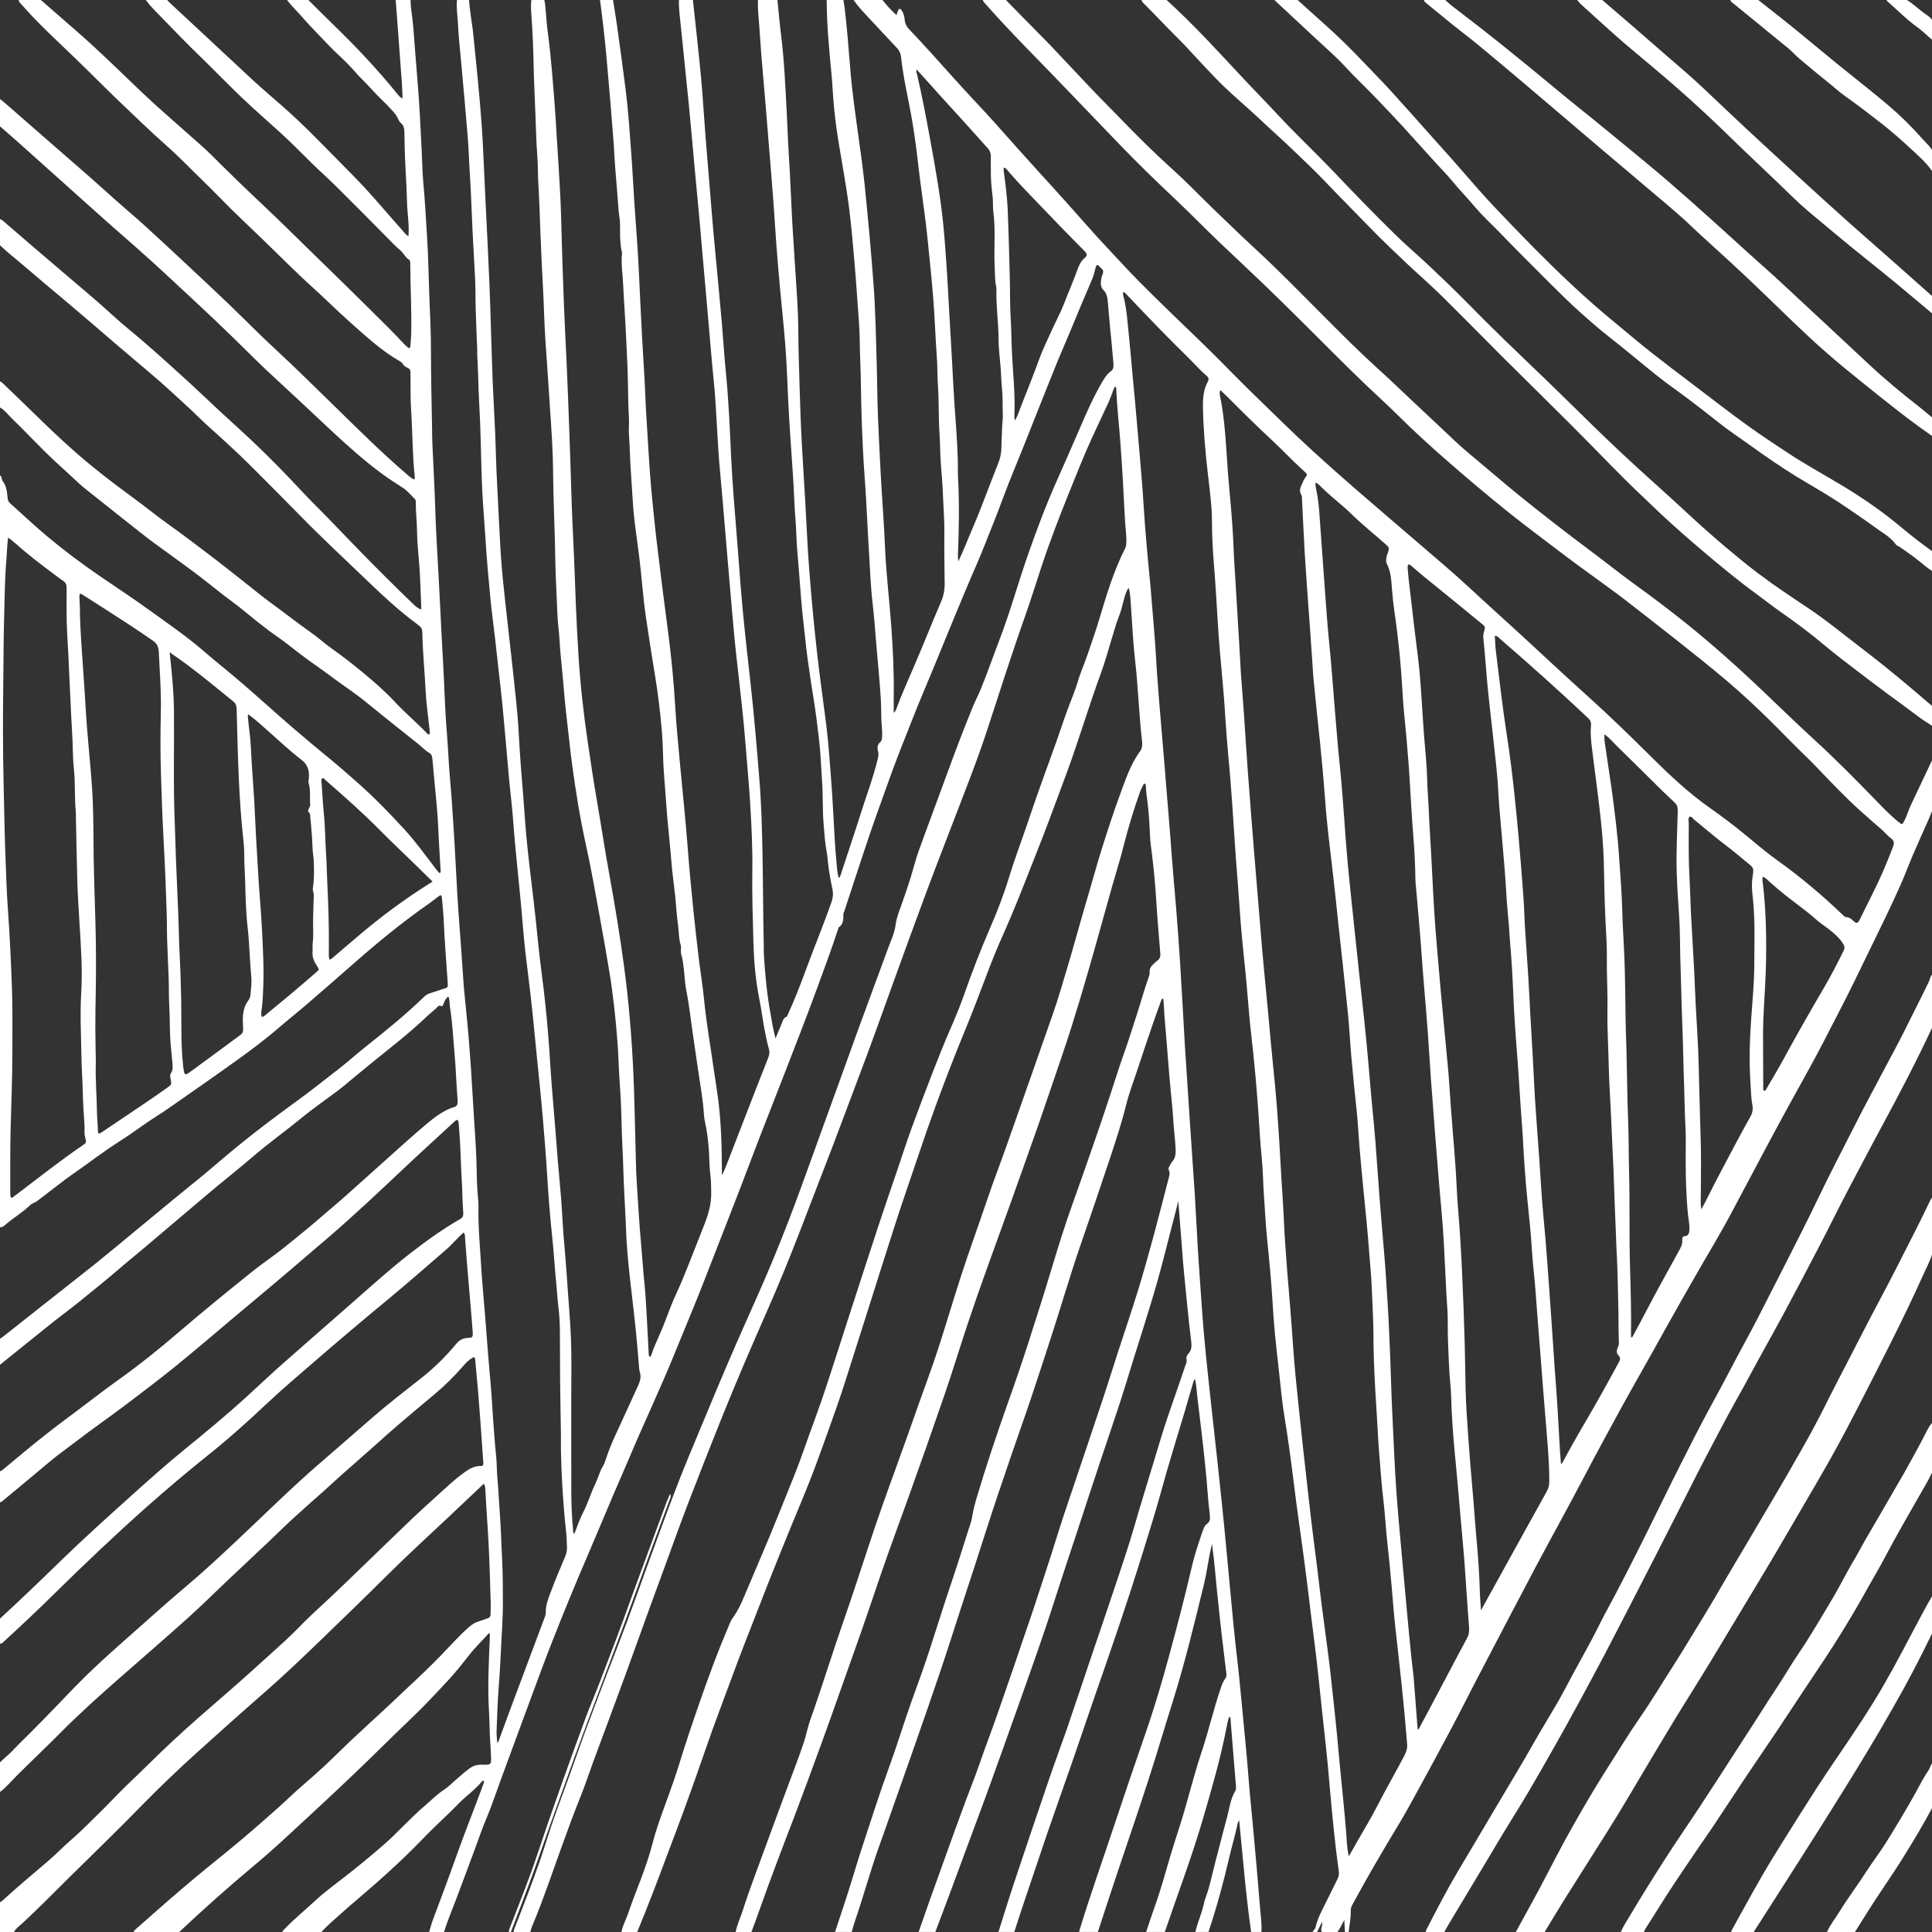 <?xml version="1.0" encoding="UTF-8" standalone="no"?><svg xmlns="http://www.w3.org/2000/svg" xmlns:xlink="http://www.w3.org/1999/xlink" fill="#ffffff" height="2000" preserveAspectRatio="xMidYMid meet" version="1.1" viewBox="0.0 0.0 2000.0 2000.0" width="2000" zoomAndPan="magnify">
 <rect x="0.0" y="0.0" width="2000.0" height="2000.0" fill="#333333" stroke="none"/>
 <g id="change1_1">
  <path d="m1824.8 907.64c-0.7 2.52-0.3 4.37 0 6.25 1.7 13.26 2.5 26.67 3.1 40.07 0.6 17.27 0.6 34.6 0 51.84-0.7 22.2-2.9 44.2-2.8 66.5 0 17.7 0.1 35.4 0.2 53.1 0 1.4-0.3 3.3 1.1 3.8 1.1 0.4 1.6-1.1 2.2-2.1 6.1-10.4 12.3-20.7 18.1-31.4 13.6-25.1 27.7-49.7 42-74.1 7-12.1 13.6-24.73 19.9-37.64 1.2-2.56 1-4.44-0.5-6.81-4.2-6.66-9.6-11.12-15.1-15.42-4.4-3.42-9.1-6.37-13.3-10.17-5.7-5.13-11.7-9.69-17.6-14.2-10.2-7.68-20.2-15.42-29.9-24.21-2.2-2-4.2-4.42-7.4-5.51zm-1377 4.98c-6.53-6.39-12.44-12.21-18.36-17.98-12.15-11.83-24.44-23.39-36.43-35.51-18.12-18.33-37.06-35.02-56.09-51.56-1.02-0.89-2.03-2.76-3.37-1.74-1.3 0.99-0.75 3.1-0.64 4.71 0.71 10.39 1.25 20.82 2.3 31.15 1.45 14.19 1.39 28.49 2.36 42.71 0.7 10.4 0.78 20.87 1.3 31.29 1.11 21.72 1.72 43.45 1.59 65.21-0.02 2.77-0.17 5.55-0.04 8.31 0.22 4.75 0.69 5.03 3.52 2.63 8.23-7.01 16.48-13.95 24.69-21 25.15-21.62 51.28-40.91 79.17-58.22zm591.45-739.12c-0.6 1.62-0.3 2.88-0.1 4.11 1.8 13.45 3.5 26.95 4.1 40.57 0.9 22.14 1.4 44.33 2 66.5 0.5 14.28 0.1 28.59 0.9 42.87 0.9 12.97 0.8 26.02 1.5 39.02 1 20.42 3.3 40.73 2.5 61.3-0.1 2.32-0.3 4.79 0.7 7.46 3-5.87 4.9-11.76 7.1-17.41 5.5-14 11.2-27.85 16.3-42.09 4-11.41 9.1-21.97 14-32.73 4.3-9.68 9.4-18.85 13.3-28.87 4.4-11.56 9.4-22.79 13.6-34.53 1.7-4.86 3.7-9.18 7.2-12.22 3.3-2.74 3.7-4.25 0-7.93-14.7-14.78-29.3-29.74-43.7-44.89-11.9-12.37-23.8-24.55-35.2-37.72-1.1-1.36-2.2-3.08-4.2-3.44zm-768.34 879.1c1.9 0.2 2.87-1.1 3.94-1.9 17.59-14.4 35.13-29 52.39-44.1 3.34-2.9 3.38-3 0.71-6.99-2.87-4.26-4.88-8.67-4.41-14.88 0.22-2.87-0.15-5.95 0.22-8.88 1.06-8.48 0.04-16.99 0.37-25.49 0.3-7.81 0.34-15.65 0.69-23.46 0.11-2.67-1.36-4.9-0.95-7.46 1.51-9.47 1.28-19.03 0.89-28.58-0.16-4.02-1.03-8-1.16-12.03-0.28-8.29-0.85-16.54-1.62-24.76-0.37-4.02-0.76-8.03-1.14-12.05-4.79-3.42 1.53-6.6 0.13-9.96-0.07-0.16 0.01-0.42 0-0.63-0.3-6.98 0.56-14.1-1.49-20.86-0.31-1.03-0.11-2.06 0.03-3.12 1.29-9.18-0.87-15.84-7.21-20.71-12.07-9.27-23.46-19.99-35.05-30.27-6.62-5.86-13.18-11.9-20.11-16.92-1.14 1.4-0.52 2.69-0.41 3.85 0.89 10.17 2.52 20.22 2.98 30.46 0.8 18.1 2.38 36.12 3.43 54.2 0.97 16.59 1.48 33.21 2.57 49.78 0.78 11.9 1.34 23.82 2.13 35.72 1.12 16.99 2.67 33.95 3.47 50.97 0.9 18.91 2.01 37.87 1.2 56.87-0.33 7.6-0.46 15.3-1.58 22.9-0.4 2.7-0.87 5.4-0.02 8.3zm1490.3 199.3c2.9-5.4 5.3-9.7 7.5-14.3 8.7-17.8 18.3-35 27.4-52.5 5.2-9.9 10.6-19.7 16.1-29.5 2-3.5 2.6-7.5 1.9-11.5-1.5-7.5-1.5-15.2-2-22.8-1.5-21.7-0.9-43.5 0.6-65.2 1.3-18.8 3.2-37.6 3.3-56.61 0.1-24.29 1.1-48.63-1.8-72.83-0.8-6.71-0.9-13.58 0.2-20.32 1.1-7.07 0.9-7.98-3.9-11.89-7.6-6.3-15.1-12.66-22.9-18.55-11.4-8.61-22.4-18.2-33.6-27.23-1.6-1.26-3.2-4.28-5-3.03-1.8 1.27-0.8 4.66-0.8 7.09-0.1 19-0.3 37.98 0.8 56.95 0.7 11.48 0.8 23.01 1.4 34.5 1.1 20.84 2.4 41.66 3.5 62.52 0.5 10 0.8 20 1.3 30 1.1 22.3 2.8 44.6 3.3 67 0.6 23.7 1.1 47.3 1.9 71 0.7 20.2 0.5 40.5 0.3 60.8 0 5-0.6 10.1 0.5 16.4zm-769.08-670.84c2.56-5.74 4.85-10.52 6.86-15.49 6.02-14.82 12.52-29.27 18.22-44.31 5.4-14.29 11-28.37 16.5-42.62 1.7-4.38 2.7-9.05 2.9-14.1 0.1-8.06 0.6-16.12 0.9-24.17 0.1-3.41 0.8-6.72 0.6-10.19-0.3-9.09 0.1-18.22-0.8-27.33-0.7-6.75-0.9-13.6-1.3-20.39-0.8-10.6-2.3-21.18-2.3-31.77-0.1-17.09-2.7-33.95-2.2-51.05 0.1-0.84-0.1-1.71-0.2-2.52-1.5-6.83-1.3-13.89-1.6-20.86-1-18.92 1.1-37.98-1.4-56.82-0.7-5.51-0.1-11.08-0.8-16.58-1.1-8.83-2-17.69-1.8-26.67 0-4.7-0.1-9.4 0-14.1 0-3.45-0.9-6.09-2.9-8.33-12.9-14.27-25.73-28.81-38.76-42.94-7.07-7.67-14.08-15.429-21.02-23.281-4.61-5.203-9.32-10.281-14.01-15.445-0.99 1.875-0.08 3.199 0.22 4.511 5.22 22.223 9.46 44.805 13.6 67.385 5.62 30.69 11.14 61.4 14.07 92.83 1.27 13.56 2.11 27.15 3.11 40.73 0.9 12.31 1.44 24.66 2.15 37.01 1.14 19.99 2.3 39.96 3.43 59.95 0.79 14.04 1.36 28.1 2.35 42.11 1.4 19.74 2.97 39.47 3.57 59.3 0.2 6.39-0.07 12.83 0.28 19.2 1.39 25.82 0.91 51.61-0.09 77.41-0.09 2.47-0.29 4.99 0.42 8.53zm-816.53 94.16c2.37 20.97 4.26 40.65 4.47 60.51 0.4 37.58-0.77 75.18 0.73 112.75 0.54 13.42 0.79 26.87 1.32 40.29 0.78 20.02 1.75 40.03 2.53 60.05 0.53 13.43 0.64 26.89 1.36 40.3 0.79 14.48 1.17 28.98 1.51 43.48 0.54 23.4-0.56 46.9 2.03 70.3 1.19 10.7 1.38 11.1 8.6 5.8 16.13-11.9 32.26-23.7 48.4-35.6 5.51-4 5.39-4 4.95-12.5-0.45-8.9 0.09-17.5 5.21-24.4 1.21-1.6 2.31-3.7 2.53-6.1 0.55-6.1 1.49-12.3 0.9-18.5-1.65-17.11-1.85-34.42-3.79-51.53-1.84-16.23-2.17-32.66-2.6-49.03-0.16-5.96-0.64-11.89-0.78-17.86-0.16-7.21-0.01-14.47-0.82-21.7-2.48-22.16-4.02-44.46-4.99-66.81-1.02-23.43-1.56-46.9-2.18-70.37-0.09-3.79-0.9-6.1-3.48-8.18-16.31-13.14-32.44-26.69-49.11-39.01-5.3-3.93-10.7-7.58-16.79-11.89zm1513.2 709.28c0.8 0.2 1.1-0.6 1.5-1.3 4.7-8.8 9.6-17.6 14.2-26.6 11.1-21.4 22.9-42.2 34.4-63.3 1.5-2.8 2.8-5.7 2.6-9.3-0.2-2.8 0.3-4.2 2.8-4.4 3.2-0.3 4.4-2.5 4.6-6.7 0-2.1 0-4.3-0.3-6.4-1.6-10.5-2.3-21-2.8-31.7-0.6-11.5-0.8-23-0.8-34.5 0-12 0.4-24-0.3-35.9-0.8-13.4-0.8-26.8-1.3-40.2-0.8-21.3-1-42.7-1.9-64-0.9-23.4-1.3-46.9-2.1-70.33-0.4-14.06-0.2-28.17-1.2-42.2-1-14.22-1.9-28.46-2.4-42.72-0.8-21.79 0.5-43.52 1-65.28 0.1-3.9-0.7-6.51-3-8.67-4.3-4-8.6-8.09-12.9-12.28-16-15.74-31.9-31.6-47.9-47.26-3.8-3.73-7.3-8.05-12-11.22-0.3 3.4-0.1 6.07 0.3 8.78 2.3 15.28 4.6 30.54 6.8 45.86 3.4 24.97 6.6 50.01 8.2 75.35 1.1 17 2.6 33.93 3 51.04 0.4 17.89 1.8 35.74 2.4 53.64 0.6 17.09 0.7 34.09 1 51.19 0.1 6 0.1 12 0.3 18 1.3 32.8 1.2 65.6 2.5 98.5 0.7 16.4 0.4 32.8 0.9 49.2 0.9 33.3 0 66.6 1 100 0.7 23.8 1.4 47.7 1 71.6 0 0.4 0.3 0.7 0.4 1.1zm-1589.6-285.3c-0.644 17.4 0.997 35.5 1.227 53.6 0.07 5.5 0.83 11 0.86 16.6 0.02 4.2 0.69 4.7 3.38 3.2 0.3-0.2 0.58-0.4 0.87-0.6 15.42-10.4 30.86-20.8 46.27-31.2 7.28-5 14.55-9.9 21.74-15.1 4.24-3 4.22-3.2 2.97-9.3-0.41-2-0.66-3.9 0.43-5.4 2.3-3.3 1.84-7.1 1.5-10.9-0.56-6.4-1.23-12.7-1.78-19-1.12-13-0.65-26-1.41-39-0.6-10.3-0.27-20.5-0.68-30.7-0.52-13.21-1.16-26.37-1.6-39.54-0.25-7.47-0.07-14.95-0.3-22.41-0.82-27.71-1.98-55.39-3.48-83.05-1.17-21.7-1.88-43.44-2.56-65.17-0.64-20.49-0.66-40.99-0.19-61.48 0.17-7.04 0.22-13.99 0.02-21.04-0.4-14.51-1.39-28.95-2.04-43.42-0.29-6.35-2.29-9.4-6.22-12.13-15.32-10.68-30.89-20.69-46.44-30.76-8.65-5.6-17.325-11.08-26.004-16.58-3.118-1.98-3.657-1.52-3.547 3.03 0.078 3.4 0.48 6.8 0.48 10.2 0 11.96 0.703 23.89 1.446 35.79 1.335 21.47 3.082 42.89 4.296 64.38 0.926 16.39 2.266 32.71 3.77 49.01 1.625 17.57 3.219 35.16 3.883 52.84 0.695 18.55 0.59 37.13 0.879 55.69 0.355 22.82 1.179 45.61 1.824 68.4 0.66 23.47 0.754 46.94 0.351 70.34-0.218 12.8-0.507 25.6-0.437 38.4 0.066 11.5 0.277 23 0.492 35.3zm-90.777-542.8c-1.031 7.7-1.141 14.9-1.75 22.03-1.875 21.87-1.906 43.84-2.496 65.78-0.606 22.62-0.508 45.24-0.816 67.87-0.441 32.21-0.391 64.43 0.328 96.66 0.617 27.51 1.047 55.03 2.125 82.53 0.652 16.61 1.148 33.26 2.352 49.81 1.992 27.41 3.262 54.88 4.219 82.32 0.761 21.8 0.394 43.6 0.41 65.4 0.027 27.3-1.176 54.6-1.84 81.9-0.512 21.1-0.25 42.2-0.324 63.4-0.004 1.3 0.012 2.6 0.148 3.8 0.219 2 1.145 2.4 2.43 1.6 0.574-0.4 1.113-0.8 1.668-1.3 23.543-17.7 46.758-36.3 70.879-52.7 3.828-2.6 3.765-2.7 2.375-8.4-0.293-1.2-0.645-2.5-0.61-3.7 0.27-8.8-0.699-17.5-1.183-26.2-0.621-11.2-0.684-22.6-1.305-33.8-0.832-15.1-0.851-30.3-1.301-45.4-0.41-13.8-0.406-27.7 0.399-41.6 1.398-24.1-0.492-48.19-1.914-72.22-0.801-13.6-1.719-27.2-2.125-40.82-0.676-22.6-1.028-45.21-1.52-67.82-0.039-1.92 0.024-3.86-0.152-5.76-1.262-13.57-0.465-27.28-1.656-40.87-0.477-5.47-1.063-10.96-1.188-16.53-0.223-10.01-0.598-20.04-1.238-30-0.977-15.3-1.379-30.62-2.254-45.92-0.547-9.57-0.797-19.18-1.324-28.75-0.821-14.9-1.887-29.77-1.813-44.73 0.035-7.89-0.09-15.8 0.035-23.7 0.059-3.61-0.75-6.08-3.254-7.75-3.292-2.19-6.48-4.67-9.695-7.06-13.281-9.89-26.519-19.88-39.148-31.23-2.61-2.34-5.379-4.36-8.461-6.84zm1607.5 959.2c1.5-0.6 1.8-2.1 2.5-3.3 10.2-19.1 21.1-37.5 31.9-56.1 8.7-15.1 17-30.5 25.4-45.8 1.4-2.4 2.2-4.4-0.1-7.1-2.6-3.2-2.5-4.9-0.5-9.3 0.8-1.8 0.8-3.6 0.7-5.5-0.5-13-0.2-26-0.6-39.1-0.5-16.6-0.6-33.3-1.5-49.9-0.6-9.5-0.7-19.1-1.2-28.7-0.9-18.8-1.4-37.5-2.1-56.3-0.8-19.1-1.8-38.3-2.6-57.5-0.7-17.2-2-34.5-2.4-51.7-0.4-20-1.7-40-1.4-60.1 0.3-13.8-0.4-27.7-0.6-41.5-0.1-10.28 0.2-20.57-0.4-30.77-1.3-23-2.2-46.02-2.5-69.06-0.2-18.62-1.4-37.11-3.4-55.47-2.5-24.08-6-47.99-8.9-72-1-7.99-2-16.17-1.3-24.19 0.5-4.48-0.5-6.61-2.9-8.88-29.7-27.93-59.9-54.95-90.4-81.35-1.7-1.53-3.4-3.74-6.2-3.91 0.4 5.84 0.5 11.37 1.2 16.78 3.5 28.64 6.8 57.33 11.2 85.76 3.4 21.95 6.1 44.07 8.4 66.26 2.5 23.67 4.6 47.42 6.5 71.19 1.3 17.82 3 35.63 3.5 53.56 0.2 6.6 0.8 13.17 1.2 19.76 0.9 12.96 1.8 25.9 2.6 38.92 0.8 12.9 1.4 25.9 2.1 38.9 0.9 15.5 1.8 31 2.7 46.6 0.7 13.4 1.3 26.8 2.1 40.2 1.4 21.5 3 42.9 4.6 64.4 1.3 19.1 2.3 38.3 4.1 57.3 3.4 34.7 5.6 69.6 8.1 104.4 1.8 24 3.1 48.1 5 72 1.7 21.7 2.7 43.4 4 65.1 0.4 5.4 0.8 10.9 1.2 16.4zm-82.8 151.4c6.6-11.9 12.5-22.7 18.5-33.5 16.5-29.9 33-59.8 49.6-89.6 1.9-3.3 2.6-6.8 2.6-10.7 0-12.2-0.7-24.3-1.6-36.4-1.4-17.2-2.8-34.4-4.2-51.6-1.2-15.2-2.4-30.5-3.6-45.8-0.8-9.3-1.5-18.6-2.2-28-1-12.3-1.8-24.6-2.8-36.9-1.1-14-2.9-27.9-3.7-41.9-1-17.1-2.9-34-4.6-50.9-2-20-3.4-40.2-4.5-60.4 0-1.5-0.1-3-0.2-4.5-0.9-12.1-1.8-24.2-2.6-36.3-0.7-10.4-1.3-20.8-2-31.2-1.5-21.3-3.3-42.5-4.5-63.7-1-19.2-1.5-38.4-3.1-57.46-0.9-9.95-1.5-19.96-2.2-29.93-0.9-10.61-2-21.19-2.6-31.82-1-18.74-2.7-37.36-4.3-56.01-1.3-16.54-3.2-33.04-4-49.63-0.8-17.08-2.9-33.9-4.7-50.78-2.8-26.61-6.3-53.11-8.2-79.88-0.8-9.97-1.7-19.9-2.7-29.84-0.2-2.22 0.1-4.2 0.7-6.25 1.4-5.21 1.4-5.25-2.2-8.23-10.2-8.39-20.5-16.79-30.7-25.13-9.8-8.01-19.7-15.93-29.5-23.96-4.4-3.58-8.6-7.39-13-11.03-0.9-0.75-1.9-2.05-3-0.85-0.8 0.88-0.7 2.3-0.6 3.59 0.3 3.38 0.6 6.79 0.9 10.16 3.1 26.55 6.1 53.12 9.5 79.61 3.5 27.83 4.4 56.02 6.6 84.02 1.2 15.02 2.9 30 3.2 45.16 0.2 9.37 1.1 18.71 1.5 28.08 0.4 9.38 0.8 18.78 1.4 28.1 1.5 22.09 2.3 44.24 3.6 66.34 0.7 11.26 1.3 22.54 2.2 33.77 1.7 21 3.6 41.97 5.4 62.97 1.8 19.5 3.7 39 5.5 58.4 1.1 12.1 2.4 24.2 3.2 36.3 1 15.5 2.1 31 3.4 46.5 1.2 14.6 2.4 29.2 3.4 43.9 0.8 12.5 1.2 25.1 2.2 37.6 1.9 22.5 3.3 45 4.3 67.6 1.2 25.4 2.1 50.7 2.8 76.1 0.4 15.3 0.5 30.7 0.9 46.1 0.4 15.6 1.5 31 2.6 46.5 1.3 18.5 2.7 37 4.4 55.4 1.6 17.1 2.6 34.4 4.2 51.5 1.8 19.3 3.1 38.6 3.6 58.1 0.2 5 0.7 10.1 1.1 16.4zm-65.6 122.9c0.3 0.1 0.6 0.3 0.9 0.5 3.7-7 7.5-13.9 11.1-20.8 6.9-12.9 13.7-25.8 20.5-38.7 6.2-11.7 12.3-23.4 18.6-35 2.1-3.7 2.5-7.6 2.1-12-1-12.6-1.8-25.1-2.7-37.7-0.8-11.4-1.5-22.9-2.4-34.4-1.4-16.5-2.9-33-4.4-49.6-1.3-15-2.5-30.1-4-45.1-2-19.9-3.7-39.8-4.6-59.8-0.3-8.1-0.4-16.3-1.2-24.3-1.5-14.4-1.7-28.9-2.4-43.3-0.6-12 0.1-23.9-0.8-35.9-1-12.7-1.4-25.5-2.1-38.3-1-19.1-1.7-38.3-3.5-57.4-2-21-3.6-42-5.3-63-1.5-18-2.9-36-4.2-54.1-1.2-15.3-2.4-30.5-3.3-45.9-1-16.6-2.2-33.1-3.6-49.7-1.1-12.9-2.2-25.8-3.2-38.8-0.9-11.22-1.6-22.48-2.5-33.72-1.3-16.32-2.8-32.62-4.2-48.93-0.4-4.66-1-9.32-1.1-13.99-0.2-14.52-0.9-29.01-2.1-43.42-2-24.18-3-48.47-4.7-72.68-0.8-10.61-1.7-21.22-2.6-31.81-1.3-14.41-3-28.77-3.8-43.23-1.6-28.99-4.4-57.71-8.6-86.24-1.1-7.68-1.9-15.54-2.5-23.4-0.7-8.57-1.1-17.53-5.1-25.08-1.3-2.49-1-5.31-0.4-8.01 0.4-1.61 1.1-3.09 1.6-4.69 1.2-4.06 0.9-4.88-1.9-7.36-12.1-10.72-24.6-20.68-36.4-32.17-9.9-9.72-20.8-17.62-30.7-27.46-1.8-1.83-3.7-3.96-6.1-4.82-0.4 2.55 0.1 4.55 0.5 6.6 1.6 7.42 2.6 15.01 3.2 22.65 2 26.75 3.9 53.52 5.8 80.27 1.3 17.2 2.4 34.43 4.1 51.56 2.6 24.97 4.3 50.03 6.4 75.06 1.6 19.51 3.2 39.03 5.2 58.48 1.8 17.56 3.1 35.2 4.4 52.83 1.4 21.04 3.1 42.04 5.2 62.98 3.3 32.58 6.9 65.1 10.3 97.68 1.9 17.3 3.8 34.6 5.6 51.9 1.5 14 2.8 28 4 42 1.5 15.6 2.6 31.4 4.2 47 2.3 22.2 3.9 44.5 5.5 66.8 1.2 18.1 2.7 36.1 4.2 54.1 1.4 17.4 3.1 34.8 4.2 52.2 1.2 18.9 2.5 37.8 3.3 56.8 0.8 19.2 1.7 38.3 2.2 57.5 0.7 22.6 2 45.2 3 67.7 1.2 28.8 3.5 57.5 6.1 86.1 1.9 21.1 3.8 42.3 5.8 63.5 1.8 20.1 3.7 40.2 5.7 60.3 0.8 8.1 2 16.1 2.7 24.1 1.4 17.4 2.7 34.8 4 52.2zm-71.2 131.7c3.6-6.2 6.5-11.5 9.5-16.7 6.8-11.9 13.9-23.5 20.2-35.9 9-17.6 18.8-34.4 28-52 1.9-3.8 3-7.4 2.6-11.8-0.7-8.3-1.4-16.5-2.1-24.8-2.1-23.7-4.7-47.4-7.3-71-1.8-16-3.7-32.1-5-48.2-1.1-14-2.4-28-3.7-41.9-1.4-14.6-3.3-29.1-4.3-43.8-0.8-10.8-2-21.6-3.2-32.4-1.4-13.1-2.2-26.2-3.3-39.4-1.1-12-1.5-24.2-2.3-36.3-1.3-20-2.5-40-3.2-60-0.6-16.4-0.2-32.9-1.1-49.3-0.6-11-0.8-22.1-1.5-33.2-0.6-10.2-1.7-20.4-2.4-30.5-1.5-20-3.5-39.9-5.5-59.8-1.5-15.4-3-30.8-4.3-46.3-1.1-13.1-1.7-26.4-3.1-39.5-2-18.6-3.9-37.2-5.5-55.8-1.3-14.8-2-29.8-3.5-44.5-3.2-31.6-6.7-63-10.1-94.46-1.7-16.26-3.4-32.54-5.3-48.77-2.8-25.09-6.2-50.09-8-75.39-1.5-20.38-3.3-40.73-5.4-61.02-2.3-21.76-4.6-43.54-6.7-65.33-0.7-6.55-0.9-13.17-1.4-19.73-0.9-11.03-1.4-22.12-2.3-33.13-1.3-15.7-2.2-31.43-3.4-47.13-0.8-11.04-1.5-22.1-2.2-33.15-0.6-11.05-1.2-22.1-1.7-33.15-0.4-7.03-0.6-14.06-1-21.08 0-1.26-0.1-2.8-0.6-3.68-2.7-4.27-1.1-7.91 0.7-11.65 1.2-2.52 2.1-5.28 3.9-7.23 1.6-1.85 1.1-3.13-0.4-4.48-4.2-3.89-8.4-7.74-12.5-11.74-6.8-6.52-13.3-13.35-20.1-19.69-15.6-14.56-31-29.56-46.2-44.86-3-3.03-6.1-5.93-9.2-8.92-1.4 2.63-0.7 4.75-0.3 6.68 3.7 18.45 5.3 37.29 6.5 56.24 0.8 14.03 1.9 28.03 3.2 42.01 2 21.16 3.7 42.38 4.4 63.72 0.3 6.82 0.7 13.63 1.2 20.42 1.4 23.82 2.9 47.63 4.3 71.44 0.7 10.63 1.1 21.28 1.8 31.89 1 14.23 2.2 28.44 3.2 42.67 1.4 20.19 2.6 40.4 4.1 60.57 2.1 28.67 4.4 57.32 6.7 85.96 2.2 27.37 4.6 54.71 6.8 82.08 2.1 27.16 5 54.21 7.5 81.31 1.7 18.2 3.2 36.5 5.1 54.6 2.8 26 4.8 52.1 6.4 78.3 0.8 12.8 1.4 25.6 2.2 38.3 0.8 13.2 1.8 26.4 2.4 39.6 0.7 17.9 2 35.7 3.4 53.5 2.2 27 4.5 53.9 6.3 80.9 1.4 19.9 3.4 39.8 5.5 59.7 1.6 15.6 3.3 31.3 5 46.9 2.9 25.1 5.5 50.2 8.5 75.3 2 16.6 4.2 33.2 6.3 49.9 1.5 12.2 2.8 24.4 4.4 36.6 2.9 23 6.3 45.8 8.9 68.8 3.1 28.5 6.3 57 8.8 85.6 2.4 27.4 5.6 54.6 7.7 82 0.5 7.1 0.6 14.4 2.6 22.7zm-618.42 78.4h-16.34c1.44-7.8 4.8-14.4 7.11-21.6 7.58-23.8 16.58-46.7 24.98-70 6.88-19.1 14.01-37.9 21.01-56.9 5.93-16.1 12.21-32 17.65-48.4 2.4-7.2 3.73-15 6.3-22.1 3.52-9.8 6.87-19.8 10.19-29.7 8.21-24.6 16.11-49.3 24.6-73.7 8.96-25.8 17.44-51.8 25.99-77.8 8.48-25.8 17.51-51.2 26.77-76.6 8.84-24.1 17.35-48.5 25.98-72.8 6.17-17.4 12.6-34.5 18.37-52.1 8.33-25.5 15.89-51.3 24.15-76.8 8.76-27 18.46-53.5 27.56-80.4 6-17.9 12.8-35.3 19.1-53.1 8.1-22.9 16.2-46 24.3-69 8.4-23.9 16.8-47.9 25.2-71.9 4.6-13.4 8.6-27.1 12.7-40.8 8.3-27.5 15.7-55.5 24-83.04 4.5-15.04 8.5-30.33 13.3-45.25 5.7-18.08 11.5-36.13 18-53.72 5.9-16.2 11.4-32.97 21.1-46.14 2.5-3.26 2.8-6.94 2.3-11.2-1.8-14.31-2.5-28.76-3.7-43.15-1-12.52-1.7-25.09-3.2-37.5-2.2-19.22-3.2-38.55-4.5-57.88-0.5-6.44-0.5-13.04-2.4-19.95-2.8 3.71-3.8 7.98-4.9 12.05-1.6 5.37-2.6 11.12-4.7 16.12-3 7.51-5.2 15.54-7.6 23.36-3.8 12.36-7.2 25.01-11.6 36.97-12.4 33.76-22.7 68.75-35.1 102.44-6.7 18-13.3 35.99-20.1 53.93-6.9 18.32-14.2 36.36-21.3 54.52-7.6 19.3-15.3 38.49-23.6 57.2-6.8 15.05-13.1 30.44-18.9 46.14-7.3 19.2-14.6 38.5-22.41 57.3-10.44 25.3-20.28 50.9-29.78 76.8-6.13 16.7-11.98 33.6-17.65 50.5-7.64 22.8-15.62 45.4-23.06 68.4-10.92 33.7-21.49 67.6-32.22 101.4-6.86 21.6-13.72 43.2-20.62 64.8-5.72 17.9-11.97 35.5-18.27 53-7.95 22.1-15.89 44.3-24.84 65.7-16.49 39.6-32.67 79.4-48.21 119.7-8.29 21.4-16.81 42.7-24.75 64.4-9.33 25.5-19.15 50.7-28 76.5-7.12 20.8-14.5 41.4-21.97 62-6 16.5-12.33 32.9-18.47 49.3-9.93 26.6-19.96 53-30.74 79h-16.34c1.26-6.7 4.54-12.2 6.64-18.4 8.27-24.4 18.89-47.3 25.48-73 4.01-15.6 9.59-30.7 15.09-45.6 4.43-12.1 8.74-24.3 12.56-36.7 6.9-22.6 14.45-44.7 22.15-66.8 8.79-25.2 17.98-50.1 28.27-74.2 1.58-3.7 2.96-7.7 5.22-10.7 4.77-6.5 8.34-14 11.64-21.9 8.6-20.5 17.45-40.8 25.97-61.3 8.52-20.6 16.79-41.3 25.12-62 5.92-14.6 11.12-29.8 16.52-44.8 5.34-14.8 10.84-29.6 15.84-44.6 8.23-24.7 16.09-49.7 24.16-74.6 10.48-32.3 20.93-64.7 31.55-96.9 6.3-19.2 12.9-38.1 19.37-57.2 4.95-14.6 9.67-29.3 14.92-43.7 7.06-19.4 14.39-38.6 21.82-57.8 5.95-15.3 12.05-30.6 18.57-45.5 5.18-11.8 10.08-23.8 14.39-36.1 8.05-23.1 16.85-45.53 26.35-67.53 7.5-17.19 14.3-34.92 19.9-53.28 5.8-19.03 12.8-37.21 19.1-55.91 9.2-27.7 19.3-54.88 29.1-82.24 4.7-13.09 8.9-26.43 13.9-39.4 2.9-7.77 6.2-15.46 8.6-23.55 2.9-10.15 7.2-19.39 10.5-29.23 4.1-12.02 8.3-24.01 12-36.28 7.5-25.16 15.1-50.3 26.6-72.84 1.1-1.98 1.3-4.22 1.4-6.66 0.2-6.04-0.7-11.88-1.1-17.82-1.1-16.35-1.7-32.76-2.7-49.12-0.8-12.13-1.5-24.25-2.4-36.35-1.4-18.45-3.5-36.79-4.3-55.33-0.1-1 0-2.21-1.3-2.35-1.5 1.9-2 4.62-3 7.03-1.2 3.02-2.3 6.12-3.6 9.04-6 12.9-12.1 25.7-18 38.63-8.6 18.78-16.1 38.36-24 57.7-9.9 24.62-19.5 49.52-27.9 75.15-5.5 16.41-10.5 33.07-16.3 49.24-7.2 20.24-14 40.77-20.8 61.26-7 21.29-13.8 42.75-20.9 64-9.3 27.67-19.91 54.5-30.28 81.48-10.08 26.22-20.28 52.37-30.11 78.77-12.4 33.26-24.58 66.67-36.66 100.19-10.69 29.6-21.21 59.3-32.39 88.6-9.36 24.6-18.45 49.3-27.81 73.9-11.26 29.5-22.75 58.8-34.03 88.3-11.14 29.1-22.97 57.7-35.38 85.9-15.73 35.7-31.22 71.6-45.88 108.1-11.55 28.8-22.93 57.7-34.13 86.8-10.84 28.1-20.85 56.8-31.36 85.1-11.15 30-21.81 60.4-32.84 90.5-11.53 31.5-23.26 62.8-34.87 94.2-4.24 11.5-8.04 23.3-12.59 34.6-7.14 17.6-13.74 35.7-20.27 53.8-9.39 25.9-18.19 52.3-28.65 77.5-1.31 3.2-2.74 6.3-3.41 9.9h-17.31c0.11-2.2 0.99-4 1.73-5.9 8.69-22.1 17.27-44.4 25.16-67 4.99-14.3 9.28-29.1 14.29-43.4 6.91-19.7 14.41-39.1 21.28-58.8 7.6-21.9 15.7-43.5 23.84-65 7.19-19.1 14.51-38 21.9-57 11.46-29.3 21.87-59.4 32.77-89.1 13.36-36.4 26.45-73 41.31-108.5 9.22-21.9 18.24-44.1 27.48-66 7.52-17.9 15.15-35.7 22.89-53.4 9.44-21.6 19.24-42.9 28.53-64.6 10.48-24.4 20.38-49.2 29.81-74.4 9.16-24.5 17.85-49.2 26.84-73.8 13.33-36.4 26.35-73.1 39.63-109.6 9.93-27.3 20.16-54.4 30.06-81.65 2.91-8.02 6.77-15.64 7.87-24.6 0.83-6.73 3.18-12.48 5.29-18.43 3.78-10.61 7.47-21.25 10.8-32.15 2.6-8.49 4.75-17.28 7.71-25.52 9.62-26.76 19.69-53.22 29.38-79.93 8.52-23.43 17.38-46.61 26.7-69.49 2.5-6.16 5.6-11.9 8.1-17.93 7-16.8 12.9-34.34 19.5-51.42 11-28.5 19.2-58.66 29.4-87.68 9.2-26.51 19.1-52.56 30.3-77.75 7.5-16.91 15-33.78 22.3-50.82 7.7-18 15.5-35.88 25.2-52.13 2.3-3.74 4.6-7.22 7.8-9.34 2.7-1.83 3.4-4.7 3-8.48-0.9-8.45-1.4-16.97-2.3-25.39-1.4-12.67-2.3-25.4-3.5-38.1-0.5-4.69-1.1-9.09-4.4-12.19-3.5-3.4-3.2-8.37-2.1-13.29 0.3-1.41 1-2.69 1.4-4.09 0.6-2.01 0.3-3.74-1.2-4.97-0.9-0.78-1.9-1.63-2.7-2.6-1.7-2.01-2.8-1.43-3.6 1.27-1.1 4-1.9 8.25-3.5 11.91-7.1 16.48-14.1 32.98-20.9 49.67-5.8 14.03-11.9 27.78-17.6 41.85-11.1 27.63-22.1 55.4-33.1 83.13-6.8 17.15-14.1 33.98-20.5 51.42-4 10.72-8 21.35-12.3 31.86-5.1 12.57-9.9 25.34-15.3 37.68-7.8 17.7-15.16 35.65-22.64 53.55-9.97 23.84-19.52 48-29.6 71.77-9.14 21.56-17.69 43.54-26.33 65.44-8.05 20.41-15.34 41.33-22.82 62.12-12.54 34.85-23.77 70.49-35.5 105.82-0.45 1.37-1.27 2.83-1.17 4.15 0.41 5.54-0.51 9.97-4.53 12.66-0.46 0.31-0.65 1.42-0.9 2.2-7.34 22.3-15.46 44.05-23.51 65.95-10.52 28.6-21.61 56.7-32.54 85-11.22 29.1-22.78 57.9-33.78 87.1-16.25 43.1-33.21 85.7-49.86 128.6-9.5 24.4-19.76 48.4-29.55 72.6-14.6 36.1-31.23 70.7-46.23 106.4-5.64 13.5-11.58 26.6-17.27 40-9.65 22.7-19.11 45.5-28.83 68.1-11.8 27.4-23.1 55.1-34.13 83.1-7.46 18.9-14.47 38.1-21.58 57.2-10.43 28.2-20.79 56.3-31.14 84.5-3.74 10.2-7.27 20.5-11.09 30.6-3.38 8.9-7.27 17.6-10.5 26.6-8.27 23.1-16.96 46-25.54 68.9-4.14 11.1-8.81 21.8-12.35 33.3h-15.38c1.19-3.9 2.22-8 3.61-11.8 4.84-13.2 9.85-26.3 14.71-39.5 7.68-20.9 15.02-42 23.01-62.6 5.12-13.3 10.18-26.6 15.1-40 0.32-0.9 0.89-1.9-0.22-2.9-0.49 0.3-1.16 0.5-1.6 1-4.78 5.7-10.11 10.4-15.54 14.9-6.12 5.1-11.64 11.3-17.45 16.9-9.43 9.2-19.06 18-28.23 27.6-12.08 12.6-24.6 24.5-37.26 36-12.78 11.7-25.95 22.6-38.93 33.9-3.48 3-6.94 6.1-10.38 9.2-6.19 5.6-12.55 10.9-18.36 17.3h-40.38c0.27-1.4 1.17-1.9 1.92-2.7 10.16-10.8 21.32-19.7 31.95-29.6 10.23-9.5 21.22-17.4 31.98-25.8 12.84-10.1 25.52-20.4 38.02-31.3 14.63-12.6 27.87-27.8 42.55-40.4 6.87-5.8 13.33-12.5 20.69-17.3 1.71-1.2 3.4-2.4 5.01-3.8 7.11-6.1 13.94-12.8 21.39-18.3 3.67-2.7 7.38-3.9 11.42-4 2.08 0 4.17 0.1 6.24 0 4.33-0.1 5.05-1 4.89-6.8-0.17-6-0.57-11.9-0.97-17.9-0.67-9.7-0.51-19.6-1.13-29.3-1.68-26.3-0.22-52.5 0.81-78.7 0.04-1.2 0.53-2.6-1.1-3.4-6.23 7.3-13.24 13.7-19.39 21.5-7.07 9-14.14 18-21.7 26.2-12.93 14-25.91 27.9-39.48 40.8-19.68 18.7-38.96 38.2-58.64 56.9-22.02 21-44.22 41.6-66.48 62.1-12.11 11.2-24.31 22.2-36.79 32.6-26.48 22.1-52.43 45.2-77.93 69.2h-47.11c0.2-1.1 0.78-1.8 1.46-2.4 16.72-14.7 33.34-29.5 50.19-43.8 15.11-12.9 30.43-25.3 45.75-37.7 17.37-14.1 34.32-29 51.26-44 8.94-7.9 17.48-16.5 26.54-24.2 7.96-6.8 15.82-13.8 23.55-21 9.16-8.6 18.07-17.6 27.21-26.2 11.91-11.2 23.96-22.1 35.9-33.2 7.36-6.8 14.58-13.9 21.95-20.7 11.59-10.7 23.02-21.7 34.18-33.1 9.38-9.7 18.39-19.9 28.27-28.7 3.08-2.7 6.28-5.1 9.94-6.2 3.43-1.1 6.84-2.3 10.22-3.5 1.58-0.6 2.95-1.6 2.94-4.4-0.02-3.4 0.29-6.8 0.19-10.2-0.62-21.5-1.21-43-2.32-64.5-0.92-17.7-2.34-35.3-3.22-53-0.12-2.3-0.09-5-1.63-7.2-1.25 1.2-2.3 2.1-3.34 3.1-10.32 9.7-20.61 19.5-30.95 29.3-22.88 21.5-45.98 42.6-68.44 65-21.29 21.2-42.85 42-64.38 62.8-19.59 18.9-39.2 37.7-59.45 55.4-24.12 21-48.03 42.5-71.88 64-18.82 17-37.31 34.7-55.36 53.1-11.94 12.3-24 24.3-36.07 36.2-12.849 12.8-25.825 25.3-38.661 38-16.047 16-31.993 32.1-48.426 47.4-3.258 3-6.906 5.4-9.461 9.7h-14.422v-30.8c0.859-0.5 1.781-1 2.566-1.7 15.348-14 31.036-27.2 46.696-40.5 8.113-6.9 15.703-14.8 23.758-21.8 10.898-9.4 21.121-20 31.59-30.2 8.92-8.7 17.43-18.1 26.43-26.7 15.26-14.4 30.17-29.6 45.5-43.9 19.26-18.1 39.03-35.1 58.75-52.2 15.43-13.4 30.69-27.2 45.92-41 9.28-8.4 18.61-16.7 27.48-25.8 9.39-9.7 19.09-18.7 28.83-27.7 11.85-10.9 23.45-22.3 35.12-33.5 18.05-17.4 36.02-34.9 54.11-52.2 9.37-8.9 18.93-17.5 28.45-26.1 7.42-6.8 14.8-13.6 22.59-19.5 6.28-4.8 12.68-9.2 20.23-8.8 1.91 0.1 2.45-1.3 2.28-3.7-1.05-14.4-2.01-28.9-3.06-43.3-0.73-10.2-1.49-20.4-2.35-30.6-0.89-10.6-1.88-21.2-2.91-31.8-0.34-3.6-0.89-3.8-3.42-2.3-3.09 1.9-5.81 4.4-8.36 7.4-9.79 11.4-20.23 21.6-31.27 30.8-12.64 10.5-25.23 21.1-37.76 31.8-7.14 6.1-14.13 12.5-21.2 18.8-11.75 10.4-23.53 20.7-35.25 31.1-6.26 5.5-12.39 11.3-18.63 16.9-10.62 9.5-21.36 18.8-31.91 28.5-8.97 8.2-17.72 16.9-26.6 25.3-13.72 13-27.49 25.9-41.2 38.8-13.99 13.2-27.74 26.9-41.95 39.7-23.51 21.1-47.32 41.6-70.99 62.4-20.86 18.3-41.588 36.9-61.534 57-14.676 14.8-29.715 29-44.472 43.7-5.77 5.8-11.157 12.2-17.434 17v-30.7c4.926-4.8 10.16-8.9 14.914-14.1 5.723-6.1 11.781-11.7 17.641-17.7 9.929-10.1 19.894-20.1 29.703-30.4 11.191-11.8 22.426-23.4 34.051-34.4 11.111-10.6 22.391-20.7 33.771-30.7 20.2-17.7 40.12-36 60.58-53.2 19.26-16.1 37.89-33.5 56.47-51 27.62-25.9 54.69-52.9 83.09-77.4 18.69-16.1 37.28-32.4 55.92-48.6 16.78-14.5 34.15-27.8 51.34-41.4 12.55-10 24.23-21.6 35.04-34.6 3.46-4.2 7.44-5.7 11.85-5.9 4.83-0.2 5.34-0.6 4.9-6.8-0.75-10.6-1.69-21.2-2.58-31.8-1.1-13.1-2.27-26.3-3.34-39.4-0.74-9.1-1.33-18.3-2.06-27.4-0.11-1.3-0.13-3.1-1.63-3.5-6.29 5.5-11.82 12.4-18.16 17.8-19.76 17.1-39.43 34.3-59.44 50.9-24.63 20.3-49.12 41-73.44 62-18.01 15.6-36.13 30.9-53.69 47.4-18.34 17.2-36.88 34-56.1 49.4-22.38 17.9-44.48 36.4-66.22 55.7-32.69 29-64.649 59.3-96.212 90.4-17.007 16.8-34.285 33-51.687 49-1.406 1.3-2.684 3.2-4.711 2.6v-25.7c21.215-19.5 42.109-39.6 62.949-59.9 23.692-23 47.961-44.9 72.261-66.7 18.72-16.9 37.51-33.6 56.78-49.3 20.91-17 41.73-34.2 61.99-52.6 11.91-10.8 23.63-22 35.64-32.7 24.81-21.9 49.75-43.7 74.65-65.5 19.67-17.2 39.12-34.9 59.47-50.7 17.02-13.3 34.32-25.7 52.44-36.1 2.41-1.4 3.61-3.1 3.37-6.7-0.38-5.7-0.75-11.5-0.89-17.2-0.15-6.2-0.37-12.4-0.76-18.5-0.5-7.9-0.76-15.8-1.05-23.6-0.4-10.7-0.99-21.3-1.89-31.9-0.47-5.6-1.41-6-4.77-2.9-17.53 16.2-35.14 32.2-52.53 48.6-25.24 23.8-50.48 47.6-76.45 70-28.64 24.6-57.41 49.1-86.34 73.2-24.85 20.7-49.38 42-74.44 62.3-14.24 11.5-28.73 22.5-43.19 33.5-14.6 11.1-29.4 21.8-44.15 32.5-9.684 7.1-19.184 14.6-28.852 21.7-6.961 5.1-13.773 10.8-20.511 16.5-13.2 11.2-26.567 22.1-39.86 33.2-1.215 1-2.304 2.4-3.867 2.3v-32c1.781-0.5 3.207-1.9 4.699-3.1 6.922-5.8 13.832-11.6 20.77-17.3 14.703-12.2 29.605-23.9 44.707-35.1 18.031-13.4 35.864-27.4 54.074-40.4 20.35-14.5 40.07-30.4 59.47-47 25.88-22.2 52.11-43.6 78.47-64.7 10.43-8.3 21.36-15.5 31.77-23.9 13.14-10.6 26.33-21.1 39.18-32.4 8.7-7.6 17.6-14.8 26.22-22.6 14.44-13 28.93-26 43.42-38.9 10.11-9.1 20.18-18.2 30.42-27 11.71-10 23.22-20.6 37.16-24.7 2.75-0.8 3.66-3.1 3.4-6.5-0.34-4.7-0.68-9.4-0.97-14.1-0.72-11.2-1.15-22.5-2.17-33.7-1.45-16.1-2.11-32.3-4.71-48.2-0.63-3.8-0.21-8-1.53-11.5-1.04 0-1.5 0.6-1.99 1.1-1.63 1.9-2.59 4.3-3.45 6.8-1.26 3.7-3.6-0.3-5.41 1.8-2.86 3.3-6.42 5.6-9.53 8.6-11.84 11.3-24.11 21.8-36.6 31.8-13.61 10.8-27.11 21.9-40.62 33-5.32 4.3-10.5 9-15.92 13.1-12.65 9.6-25.67 18.4-38.05 28.6-16.63 13.6-33.88 25.9-50.32 40-15.19 13-30.72 25.3-46 38.1-22.32 18.8-44.55 37.8-66.82 56.6-9.32 7.9-18.81 15.5-28.05 23.5-12.63 10.9-25.589 21.1-38.393 31.6-9.524 7.8-19.379 14.9-28.981 22.6-18.121 14.4-36.168 29.1-54.246 43.6v-26.9c1.828-1.3 3.695-2.5 5.481-4 12.942-10.2 25.852-20.5 38.796-30.7 18.326-14.5 36.744-28.8 54.994-43.4 14.41-11.6 28.62-23.5 42.92-35.3 12.8-10.6 25.58-21.2 38.39-31.7 10.36-8.5 20.81-16.9 31.14-25.4 12.64-10.5 25.08-21.5 37.83-31.7 19.05-15.4 38.47-29.9 58.02-44.1 14.62-10.6 28.87-22.1 43.28-33.2 9.42-7.3 18.44-15.5 27.79-22.9 20.77-16.5 41.44-33.2 61.01-52.2 1.85-1.8 3.97-2.6 6.19-3.3 5.3-1.6 10.52-3.6 15.81-5.2 1.64-0.5 2.11-1.6 1.92-3.6-0.12-1.3-0.16-2.6-0.25-3.8-1.49-21.27-3.1-42.49-4.07-63.79-0.32-7.02-1.04-14.02-1.69-21.01-0.42-4.46-0.91-4.7-3.9-2.45-3.35 2.52-6.62 5.21-10.02 7.58-27.57 19.18-53.97 40.94-79.9 63.78-16.3 14.39-32.67 28.59-49.09 42.69-9.13 7.8-18.5 15.2-27.65 23.1-11.59 9.9-23.53 19-35.61 27.8-24.58 17.8-49.37 35-74.14 52.3-5.23 3.7-10.55 7.2-15.9 10.6-9.23 5.8-18.16 12.5-27.28 18.7-7.42 5-14.98 9.7-22.37 14.8-7.65 5.2-15.184 10.8-22.77 16.3-9.571 6.9-19.293 13.4-28.664 20.8-7.313 5.7-14.668 11.3-22.047 16.9-2.188 1.6-4.953 2.1-6.949 4-8.047 7.8-17.196 13-25.524 20.2-1.641 1.4-3.5 3.1-5.746 2.8v-778.19c2.262 0.74 1.488 4.12 2.684 5.58 4.012 4.91 4.586 11.5 5.262 18.04 0.246 2.37 1.098 3.83 2.512 5.09 8.5 7.64 16.941 15.38 25.449 23 16.758 14.99 34.16 28.61 51.879 41.42 17.445 12.61 35.355 24.11 52.955 36.35 13.34 9.27 26.55 18.91 39.78 28.47 9.99 7.23 19.84 14.76 29.41 22.99 13.44 11.59 27.23 22.45 40.67 34.03 17.21 14.84 34.15 30.26 51.35 45.13 13.01 11.26 26.18 22.19 39.4 33.02 9.28 7.61 18.34 15.64 27.45 23.61 17.29 15.14 33.66 31.91 49.66 49.35 11.68 12.72 22.11 27.2 32.84 41.27 0.92 1.2 1.84 2.39 2.82 3.48 0.33 0.36 0.9 0.63 1.29 0.52 0.75-0.23 0.8-1.16 0.75-2.06-0.84-14.65-1.87-29.29-2.44-43.96-0.69-17.49-2.81-34.75-4.28-52.12-0.52-6.14-1.11-12.28-1.67-18.43-0.28-3.04-0.67-6.17-3.05-7.48-4.2-2.31-7.67-6.16-11.51-9.23-17.82-14.26-35.73-28.34-53.43-42.87-12.12-9.95-24.94-18.15-37.3-27.48-7.5-5.67-15.21-10.85-22.79-16.33-4.22-3.06-8.37-6.29-12.54-9.45-6.38-4.85-12.65-10.02-19.17-14.52-6.83-4.69-13.52-9.77-20.09-14.96-9.63-7.6-19.04-15.79-28.86-22.93-10.53-7.65-20.65-16.17-31.04-24.13-11.23-8.61-22.63-16.86-34.01-25.08-9-6.49-18.04-12.98-26.82-19.94-13.61-10.77-27.29-21.43-40.83-32.38-9.029-7.31-18.373-14.02-26.982-22.12-11.368-10.7-23.02-20.83-34.172-31.96-11.02-11.01-21.856-22.35-32.985-33.16-3.992-3.87-7.519-8.69-12.191-11.27v-26.92c1.332 0.24 2.328 1.33 3.367 2.34 9.477 9.12 19.012 18.14 28.418 27.39 15.598 15.32 31.324 30.39 47.524 44.57 18.609 16.28 37.911 31.05 57.421 45.28 12.78 9.33 25.2 19.5 38.05 28.66 15.09 10.76 29.96 22.1 44.83 33.4 10.43 7.91 20.72 16.18 31.07 24.29 10.35 8.13 20.53 16.64 31.08 24.28 13.08 9.45 25.84 19.69 39.04 28.88 7.94 5.53 15.37 12.33 23.29 17.91 11.46 8.09 22.64 16.89 33.61 26.03 10.69 8.9 21.25 18.16 31.13 28.77 10.69 11.5 22.44 21.19 33.26 32.52 0.61 0.63 1.18 1.49 2.32 0.98 0.82-1.33 0.48-3 0.3-4.67-1.44-13.71-3.49-27.39-4.16-41.16-0.96-19.8-3.03-39.47-3.32-59.31-0.05-3.38-1.04-5.67-3.27-7.2-1.13-0.77-2.17-1.8-3.29-2.63-17.12-12.63-33.21-27.42-49.03-42.66-24.14-23.23-48.64-45.81-72.23-70.05-14.45-14.86-29.11-29.37-43.65-44.07-11.73-11.85-23.74-23.2-35.9-34.28-8.58-7.81-17.3-15.4-25.66-23.63-9.28-9.14-18.88-17.62-28.37-26.33-13.46-12.35-27.33-23.83-41.12-35.5-23.38-19.79-46.519-40.08-69.976-59.7-13.554-11.35-27.105-22.7-40.543-34.29-8.062-6.95-16.457-13.22-24.191-20.85v-26.92c1.48 0.27 2.695 1.32 3.906 2.36 10.211 8.79 20.406 17.61 30.629 26.39 12.387 10.61 24.797 21.18 37.203 31.77 9.707 8.28 19.477 16.44 29.122 24.84 10.99 9.56 21.67 19.76 32.84 28.91 19.78 16.2 38.91 33.71 58.1 51.1 11.78 10.67 23.31 21.82 35 32.66 11.83 10.97 23.82 21.66 35.56 32.79 17.21 16.34 33.98 33.49 50.43 51.18 9.48 10.18 19.36 19.66 28.95 29.64 19.32 20.09 38.64 40.17 58.31 59.63 9.13 9.03 18.22 18.11 27.47 26.9 2.47 2.33 5.08 4.87 8.62 5.79-0.37-9.87-0.68-19-1.08-28.11-0.26-5.97-0.52-11.93-1.02-17.85-1.05-12.3-2.23-24.59-2.4-36.95-0.11-9.19-1.34-18.26-1.18-27.45 0.02-1.48-0.03-3.08-1.06-4.06-4.11-3.96-7.84-8.6-12.52-11.59-7.06-4.52-14.11-9.09-21-14.11-18.44-13.45-35.81-29.06-53.01-45.07-12.21-11.38-24.4-22.79-36.56-34.24-14.52-13.66-29.32-26.78-43.58-40.93-13.23-13.11-26.53-26.12-39.94-38.91-13.28-12.67-26.76-24.96-40.13-37.48-18.73-17.56-37.7-34.66-56.87-51.34-15.97-13.87-31.735-28.14-47.56-42.29-20.214-18.09-40.394-36.23-60.609-54.31-5.836-5.21-11.746-10.29-17.621-15.42v-28.21c1.383 1.07 2.809 2.04 4.141 3.2 16.086 14.03 32.148 28.1 48.23 42.12 12.859 11.23 25.77 22.35 38.598 33.63 10.151 8.93 20.201 18.09 30.341 27.06 9.34 8.26 18.83 16.21 28.1 24.63 14.28 12.99 28.46 26.19 42.62 39.42 14.69 13.71 29.39 27.41 43.95 41.37 16.13 15.45 31.9 31.59 48.21 46.68 21.84 20.21 43.2 41.3 64.62 62.27 23.49 22.98 46.9 46.15 71.41 67.23 2.74 2.35 5.4 5.08 8.78 6.24 0.19-1.03 0.45-1.65 0.39-2.23-2.51-23.25-2.27-46.78-3.83-70.14-0.79-11.84-0.44-23.81-0.6-35.73-0.07-6.03-0.05-6.08-4.25-8.19-1.4-0.7-2.62-1.61-3.53-3.16-0.93-1.58-2.2-2.42-3.54-3.18-18.55-10.53-35.01-25.81-51.65-40.59-13.05-11.6-25.61-24.16-38.59-35.9-17.64-15.92-34.56-33.15-51.81-49.8-14.38-13.88-28.97-27.37-43.02-41.88-7.47-7.69-15.08-15.15-22.7-22.58-11.1-10.85-22.01-22.1-33.47-32.24-16.82-14.87-33.14-30.65-49.51-46.35-15.2-14.579-30.109-29.708-45.273-44.356-18.535-17.93-37.5-35.071-54.926-54.957-1.328-1.512-2.925-2.676-3.461-5.129 7.692 0 15.383 0 23.079 0 5.086 4.441 10.175 8.871 15.257 13.336 12.973 11.386 26.102 22.476 38.868 34.269 16.586 15.325 32.886 31.164 49.276 46.86 16.4 15.687 33.41 30.147 50.15 45.147 7.57 6.8 15.36 13.22 22.65 20.52 16.91 16.92 33.99 33.52 51.27 49.77 23.3 21.89 46.06 44.76 69.13 67.08 15.42 14.92 30.71 30.08 46.01 45.22 10.81 10.69 21.69 21.24 32.13 32.57 1.61 1.75 3.3 3.41 5.08 4.83 1.88 1.5 2.51 1.01 2.76-1.99 0.34-4.02 0.67-8.07 0.77-12.1 0.61-24.1-0.89-48.16-0.95-72.25 0-1.77-0.07-3.78-1.36-4.5-3.7-2.08-5.68-6.88-8.94-9.6-5.02-4.19-9.63-9.13-14.34-13.91-17.31-17.6-34.68-35.1-52.16-52.4-9.77-9.66-19.98-18.54-29.66-28.35-9.57-9.69-19.27-19.12-29.17-28.19-12.8-11.71-25.86-22.96-38.49-35-14.58-13.914-28.72-28.629-43.22-42.687-13.35-12.934-26.45-26.297-39.42-39.867-5.78-6.047-11.88-11.606-16.99-18.758 7.37-0 14.74-0 22.12-0 0.73 0.82 1.42 1.715 2.21 2.453 22.18 20.648 44.4 41.215 66.54 61.949 12.31 11.535 24.6 23.094 37.25 33.965 13.45 11.575 26.8 23.325 39.63 36.095 10.64 10.6 21.24 21.28 31.79 32.03 9.79 9.97 19.69 19.78 29.2 30.2 12.23 13.42 24.07 27.46 36.21 41.03 2.05 2.3 3.88 5.32 6.91 6.7 0.09-1.59 0.15-2.63 0.19-3.69 0.37-9.4-1.02-18.65-1.55-27.96-0.38-6.62-0.3-13.23-0.69-19.82-1.06-18.24-1.97-36.5-2.11-54.82-0.03-4.01-0.41-8.11-3.5-10.59-1.52-1.21-2.57-3.23-3.47-5.25-1.34-3.01-3.28-5.24-5.23-7.44-7.16-8.07-15.06-14.868-22.24-22.938-5.48-6.172-11.47-11.547-16.93-17.844-5.18-5.961-10.69-11.484-16.33-16.672-7.51-6.922-14.6-14.601-21.77-22.062-6.14-6.367-12.28-12.871-18.17-19.692-4.57-5.316-9.63-9.867-13.91-15.644 7.37-0 14.75-0 22.12-0 7.81 7.742 15.56 15.594 23.43 23.215 23.95 23.14 47.19 47.457 68.89 74.304 1.38 1.707 2.75 3.463 5.21 4.393-0.25-5.51-0.37-10.541-0.72-15.533-1.3-18.223-2.67-36.43-4.03-54.637-0.78-10.59-1.6-21.168-2.4-31.742 5.13-0 10.26-0 15.39-0 0.04 3.422 0.25 6.809 0.7 10.195 0.82 6.086 1.66 12.184 2.16 18.32 1.5 18.231 2.7 36.512 4.29 54.735 2.16 24.812 3.17 49.722 4.47 74.612 0.53 10.01 0.58 20.1 1.49 30.01 1.8 19.5 2.8 39.08 4.06 58.63 1.33 20.6 1.49 41.34 2.34 62 0.75 18.11 1.63 36.23 1.61 54.35-0.03 26.91 0.74 53.78 1.16 80.67 0.08 5.11 0.07 10.24 0.29 15.36 0.77 17.46 1.73 34.91 2.43 52.37 0.62 15.56 1 31.13 1.89 46.67 1.44 24.88 2.75 49.79 3.99 74.7 0.86 17.46 1.73 34.91 2.74 52.35 1.44 24.89 1.93 49.86 4.04 74.69 1.32 15.47 1.77 31.08 3.18 46.53 1.45 15.9 2.46 31.85 3.51 47.78 1.56 23.81 2.65 47.66 4.03 71.49 0.61 10.64 1.41 21.25 2.17 31.87 1.16 16.14 2.52 32.27 3.47 48.46 0.79 13.4 2.1 26.7 3.48 40 2.03 19.7 3.62 39.4 4.98 59.2 1.29 18.7 2.13 37.4 3.43 56.1 1.26 18.1 2.37 36.1 2.61 54.3 0.08 5.8 0.27 11.5 0.7 17.3 0.47 6.3 1.23 12.8 1.09 18.9-0.39 17.6 1.29 35 2.33 52.4 1.17 19.8 2.94 39.5 4.61 59.2 1.18 14 2.05 28 3.27 42 1.64 18.9 3.41 37.7 4.45 56.7 0.63 11.5 1.72 22.9 2.57 34.3 0.53 7.3 1.59 14.5 1.71 21.6 0.18 10.3 1.47 20.3 1.99 30.5 0.65 12.6 1.75 25.1 2.3 37.6 0.38 9 0.69 17.9 1.17 26.9 0.81 15.1 0.81 30.3 0.87 45.4 0.06 18-1.43 35.8-2.2 53.7-0.5 11.5-1.21 23-2.11 34.4-1.2 15.3-1.68 30.7-2.22 46-0.14 3.9 0.43 7.8 0.7 11.9 1.47-1 1.66-2.6 2.13-3.9 3.68-9.9 7.28-19.9 11-29.9 11.92-31.9 23.89-63.8 35.82-95.7 0.56-1.5 1.28-3.2 1.24-4.8-0.29-9 3.24-16.4 5.99-24 4.21-11.4 9.16-22.5 13.78-33.7 1.26-3 2.31-6.2 2.22-9.7-0.14-5.7-0.34-11.5-0.95-17.2-2.99-27.5-4.7-55.1-5.31-82.9-0.13-5.7 0.07-11.5-0.01-17.3-0.27-18.8-0.68-37.5-0.87-56.3-0.17-17.1 0.02-34.2-0.22-51.2-0.11-7.9-0.47-15.9-1.41-23.6-1.03-8.5-1.52-17-2.35-25.4-1.58-16.1-2.5-32.3-4.21-48.3-2.32-21.8-4.01-43.7-5.32-65.5-1.11-18.6-2.69-37-4.22-55.5-1.92-23.3-4.49-46.5-6.76-69.8-2.47-25.4-4.88-50.8-8.07-76-2.3-18.27-4.53-36.57-6-54.97-1.59-19.94-3.59-39.79-5.59-59.65-1.22-12.06-2.34-24.14-3.4-36.22-1.03-11.86-1.74-23.78-3.13-35.61-1.77-15.16-2.96-30.44-4.35-45.68-1.53-16.73-2.89-33.49-4.52-50.19-1.28-13.11-2.86-26.17-4.31-39.25-1.03-9.29-2.02-18.59-3.09-27.86-1.77-15.4-3.88-30.73-5.35-46.18-1.94-20.5-3.82-41.01-5.05-61.63-1.01-16.81-2.55-33.57-3.33-50.38-1.05-22.78-1.18-45.62-2.11-68.42-0.6-14.89-1.61-29.76-1.92-44.69-0.24-11.51-1.21-23-1.19-34.54 0-1.49-0.21-2.97-0.26-4.46-0.45-12.35-0.96-24.71-1.31-37.07-0.24-8.73-0.04-17.5-0.43-26.23-0.76-16.82-1.85-33.62-2.69-50.43-0.95-19.14-1.44-38.31-2.7-57.42-0.89-13.61-1.23-27.28-2.32-40.85-2.04-25.43-4.43-50.821-6.72-76.208-1.27-13.972-2.79-27.898-3.47-41.949-0.38-7.863-1.78-15.656-0.92-23.605 4.17-0 8.34-0 12.5-0 0.07 3.215 0.52 6.356 0.89 9.52 1.02 8.637 2.54 17.129 3.43 25.817 3.11 30.011 6.16 60.011 8.43 90.156 1.13 15.08 1.83 30.2 2.53 45.29 0.67 14.48 1.26 28.96 2.01 43.44 1.39 27.03 2.68 54.06 3.83 81.11 0.74 17.48 1.17 34.96 1.74 52.45 0.53 16.2 0.96 32.41 1.63 48.61 0.73 17.46 1.78 34.89 2.54 52.35 0.56 13 0.74 26.03 1.33 39.02 1.03 22.57 2.31 45.12 3.39 67.68 0.74 15.55 1.89 31.07 3.44 46.49 2.85 28.33 6.33 56.56 9.35 84.85 2.58 24.29 5.6 48.49 6.9 73.02 1.15 21.92 2.88 43.79 4.72 65.62 1.11 13.16 1.81 26.36 3.04 39.48 2.09 22.23 4.78 44.35 7.46 66.47 3.11 25.69 5.18 51.59 8.59 77.22 2.59 19.6 4.66 39.2 6.33 58.9 1.12 13.2 1.92 26.4 2.78 39.5 1.19 18.3 2.88 36.5 4.34 54.8 1.07 13.3 2.05 26.7 3.17 40.1 1.09 13.1 2.43 26.2 3.43 39.3 1.19 15.8 1.8 31.6 3.26 47.2 2.15 23.1 3.41 46.3 5.24 69.4 1.49 18.9 2.2 37.8 2.09 56.9-0.25 42.4-0.05 84.9-0.1 127.4-0.02 14.3 0.52 28.5 1.95 42.7 0.1 1-0.13 2.2 0.76 2.8 0.79-0.1 0.93-1 1.22-1.8 2.65-6.5 4.86-13.5 8.04-19.5 5.16-9.8 8.37-21 13.22-31 2.79-5.7 4.26-12.3 7.59-17.6 1.41-2.3 2.38-5.1 3.26-7.9 3.72-11.6 8.76-22.3 13.69-32.9 6.55-14.2 13-28.4 19.5-42.6 2.12-4.7 3.36-9.1 1.6-14.4-0.56-1.7-0.59-3.8-0.76-5.7-1.11-12.5-2.03-25-3.3-37.5-3.17-31.3-7.75-62.3-9.64-93.8-0.4-6.6-0.5-13.2-0.83-19.8-0.85-17.5-1.96-34.9-2.42-52.4-0.43-16-1.49-31.9-1.85-47.9-0.3-13.8-0.85-27.7-1.88-41.5-1.03-14-1.22-28.1-2.29-42.1-1.86-24.4-4.44-48.7-8.35-72.7-2.99-18.33-6.27-36.58-9.57-54.84-4.73-26.13-9.31-52.28-15-78.09-5.93-26.83-10.3-54.19-14.03-81.69-1.82-13.42-3.15-26.95-4.75-40.43-2.09-17.7-3.79-35.47-5.25-53.3-0.92-11.21-2.39-22.34-2.93-33.65-0.45-9.56-2.02-19.04-2.35-28.58-0.69-19.4-1.92-38.75-2.22-58.19-0.34-21.74-1.26-43.47-1.84-65.21-0.36-13.22-0.31-26.42-0.74-39.64-0.76-23.26-2.75-46.34-4.14-69.49-1.04-17.39-2.38-34.78-3.56-52.17-1.17-17.41-1.39-34.93-2.38-52.37-1.08-18.93-1.93-37.87-2.65-56.83-0.65-17.25-1.15-34.53-2.18-51.74-0.57-9.6-0.37-19.23-1.09-28.78-1.07-14.21-1.44-28.49-1.93-42.73-0.57-16.38-1.51-32.739-1.83-49.157-0.34-17.879-1.02-35.793-2.35-53.633-0.4-5.261-0.69-10.648-0.08-15.972 4.48-0 8.97-0 13.46-0 0.75 3.273 1.09 6.648 1.36 10.058 0.66 8.063 1.25 16.149 2.32 24.125 3.39 25.25 5.14 50.758 7.19 76.219 0.89 11.03 1.33 22.13 2.1 33.17 1.25 17.63 2.19 35.28 3.22 52.93 1.12 18.92 1.44 37.94 1.99 56.91 0.59 20.7 1.34 41.36 2.12 62.03 0.74 19.61 1.81 39.18 2.72 58.76 1.13 24.29 1.98 48.59 2.87 72.88 0.72 19.81 1.42 39.64 1.98 59.45 0.64 22.62 1.67 45.17 2.78 67.73 0.83 17.02 1.23 34.09 1.96 51.13 0.78 18.32 1.7 36.62 2.87 54.9 1.91 29.81 5.25 59.34 9.59 88.67 3.06 20.73 6.16 41.46 9.72 62.07 4.17 24.12 7.83 48.41 12.2 72.46 5.74 31.54 10.96 63.21 15.32 95.14 5.12 37.46 8.19 75.16 9.92 113.16 1.05 23.2 1.37 46.4 2.05 69.7 0.4 14.1 0.49 28.2 1.38 42.2 1.39 21.7 2.59 43.4 4.59 65 1.24 13.3 1.99 26.8 3.41 40.1 1.17 11 1.64 22 2.32 33.1 0.79 12.9 1.35 25.9 2.03 38.9 0.07 1.5-0.01 3.1 1.52 4 1.64-2 2.13-5.1 3.13-7.6 3.12-7.9 6.79-15.5 10-23.3 2.98-7.3 5.63-14.8 8.55-22.2 3.59-9 7.91-17.5 11.6-26.5 7.63-18.5 14.87-37.3 22.25-56 4.43-11.2 8.17-22.7 7.68-35.8-0.2-5.3-0.02-10.7-0.7-15.9-0.66-5-1.05-10.1-1.17-15.2-0.27-11.6-1.23-23-3.21-34.3-0.81-4.5-2.12-9-2.38-13.6-0.93-16.5-4.1-32.4-6.35-48.5-1.62-11.4-3.33-22.9-5.03-34.4-2.22-15.1-3.74-30.3-6.77-45.2-0.58-2.9-1.01-5.8-1.33-8.8-1.06-9.6-1.34-19.48-3.88-28.8-0.51-1.83-0.66-3.75-0.49-5.68 0.15-1.72 0.17-3.4-0.34-5.05-2.1-6.8-1.73-14.18-2.76-21.24-1.41-9.62-1.83-19.41-2.84-29.1-1.22-11.54-2.94-22.99-3.84-34.56-1.6-20.59-4.16-41.02-5.49-61.65-1.08-16.78-2.94-33.45-3.25-50.34-0.16-8.72-0.65-17.51-1.4-26.15-1.67-19.04-3.95-37.93-7.08-56.72-3.32-19.94-6.39-40-9.34-60.07-3.08-20.97-4.32-42.21-7.03-63.21-2.41-18.69-5.39-37.31-6.49-56.29-0.72-12.32-1.69-24.61-2.4-36.93-0.53-9.14-0.64-18.33-1.29-27.46-0.35-4.91-0.51-9.79-0.27-14.69 0.12-2.57 0.09-5.09-0.05-7.65-0.65-11.71-0.83-23.48-0.99-35.17-0.21-15.6-1.17-31.09-1.85-46.62-0.82-18.72-2.23-37.38-3.14-56.09-0.5-10.39-2.21-20.73-1.17-31.24 0.12-1.19-0.17-2.55-0.49-3.73-0.83-3.07-0.87-6.26-1.19-9.42-0.82-8.05 0.36-16.16-0.89-24.25-1.11-7.27-1.51-14.77-2.03-22.19-1.04-14.65-2.63-29.23-3.35-43.93-0.56-11.48-1.64-22.92-2.53-34.37-0.8-10.17-1.59-20.35-2.51-30.49-0.97-10.785-1.84-21.605-2.79-32.379-1.82-20.797-4.23-41.437-6.94-62.023 4.49-0 8.97-0 13.46-0 1.34 8.562 2.8 17.09 4 25.68 3.03 21.816 6.08 43.621 8.85 65.496 1.52 11.976 2.74 24.046 3.66 36.136 1.52 19.95 3.09 39.89 4.18 59.9 1.43 26.16 3.66 52.24 5.22 78.4 1.32 22.33 2.07 44.72 3.32 67.05 0.37 6.81 0.68 13.62 1.06 20.43 0.78 13.83 1.69 27.63 2.44 41.46 0.53 9.79 0.8 19.59 1.35 29.39 0.85 15.09 1.78 30.18 2.77 45.27 0.79 12.11 1.55 24.22 2.63 36.3 1.06 11.85 2.33 23.69 3.54 35.52 1.96 19.25 4.55 38.35 6.83 57.53 2.73 22.75 5.96 45.37 8.69 68.11 2.53 21.07 4.5 42.27 5.74 63.52 1.27 21.72 3.45 43.27 5.45 64.86 2.58 27.95 5.55 55.83 7.66 83.87 1.57 21 3.63 41.95 5.73 62.88 1.77 17.55 3.81 35.05 5.91 52.54 1.57 13.05 3.8 26.05 5.07 39.15 2.47 25.4 6.91 50.3 10.45 75.4 1.33 9.4 2.95 18.8 4.17 28.2 3.06 23.7 3.85 47.5 3.96 71.5 0.01 2.7 0 5.3 0 8 2.53-4.5 4.27-9.2 6.07-13.9 5.85-15.2 11.73-30.3 17.61-45.5 4.33-11.2 8.65-22.3 13.01-33.5 3.77-9.7 7.56-19.3 11.38-28.9 1.28-3.2 1.5-6.1 0.42-9.7-1.4-4.7-2.32-9.6-3.36-14.4-2.59-12-3.88-24.3-6.31-36.2-4.01-19.7-5.67-39.87-6.22-60.12-0.65-24.32-1.46-48.65-1.09-73 0.36-23.72-0.88-47.36-2.32-70.96-1.19-19.55-3.1-39.03-4.6-58.54-1.87-24.21-4.58-48.26-7.29-72.31-1.45-12.87-3.01-25.73-4.23-38.63-1.55-16.3-2.87-32.63-4.33-48.94-1.82-20.33-3.41-40.7-5.19-61.03-1.8-20.77-3.4-41.58-5.39-62.31-1.41-14.62-2.22-29.29-3.09-43.96-0.98-16.58-1.73-33.21-3.42-49.69-2.78-27.06-4.74-54.24-7.23-81.35-2.8-30.48-5.35-61-8.09-91.5-1.49-16.72-3.14-33.41-4.69-50.13-1.93-20.96-3.72-41.94-5.78-62.88-2.72-27.709-5.7-55.365-8.47-83.072-0.86-8.648-2.16-17.262-1.8-26.07 4.81-0 9.62-0 14.42-0 1.2 10.98 2.42 21.949 3.58 32.93 2.26 21.351 4.63 42.675 6.27 64.136 1.11 14.426 2.01 28.896 3.15 43.326 1.74 22.06 3.68 44.1 5.4 66.17 1.59 20.59 3.48 41.12 5.44 61.64 2.09 22.02 4.17 44.04 6.1 66.08 1.5 17.16 2.49 34.41 4.21 51.53 2.89 28.8 4.03 57.77 5.39 86.72 0.67 14.05 1.59 28.09 2.64 42.1 1.59 21.23 3.53 42.42 5.06 63.66 1.33 18.27 2.72 36.51 4.47 54.72 2.38 24.78 5.17 49.46 7.93 74.16 3.71 33.14 6.47 66.44 9.17 99.77 2.08 25.73 2.75 51.5 3.24 77.29 0.59 31.59 0.61 63.2 1.29 94.8 0.07 3.41-0.05 6.84 0.17 10.24 1.25 20.02 3.16 39.92 6.71 59.42 1.52 8.5 2.8 17 5.3 26.3 2.14-5.1 3.83-9.4 5.67-13.6 1.49-3.3 2.13-7.7 5.71-8.8 0.69-0.3 1.14-2 1.63-3 6.74-14.6 12.62-29.8 18.24-45.1 8.72-23.79 18.41-46.91 26.78-70.93 1.51-4.31 1.87-8.44 0.91-13-2.04-9.65-3.81-19.39-4.83-29.35-0.33-3.17-0.52-6.4-1.14-9.47-1.89-9.55-2.36-19.34-3.2-29.09-1.26-14.66-0.51-29.43-1.59-44.11-1.05-14.43-1.44-28.94-3.17-43.3-1.61-13.25-3.09-26.51-5.25-39.64-2.44-14.8-4.66-29.67-6.67-44.59-1.56-11.54-2.59-23.21-3.99-34.81-2.35-19.4-3.57-38.97-5.11-58.48-0.87-11.02-2.04-22-2.38-33.11-0.39-13-1.8-25.93-2.31-38.92-0.56-14.06-1.52-28.11-2.5-42.11-1.92-27.4-3.69-54.81-4.69-82.31-0.84-22.59-2.73-45.04-5-67.45-1.61-15.85-3.09-31.72-4.39-47.63-1.15-14-2.34-27.99-3.18-42.04-1.22-20.39-2.95-40.74-4.55-61.1-1.65-21.01-3.4-42-5.15-62.99-1.46-17.586-3.05-35.156-4.48-52.75-0.83-10.172-1.41-20.371-2.18-30.554-0.67-8.907-1.69-17.766-1.39-26.758 6.73-0 13.46-0 20.19-0 1.19 11.629 2.15 23.312 3.61 34.871 3.45 27.215 4.61 54.699 6.05 82.161 0.82 15.53 1.31 31.1 2.33 46.62 1.48 22.75 2.2 45.56 3.48 68.32 0.73 12.76 1.61 25.51 2.42 38.27 1.1 17.44 2.44 34.85 3.22 52.31 0.67 14.89 0.46 29.85 0.89 44.78 0.6 21.12 1.16 42.22 1.94 63.33 0.71 19.19 1.83 38.32 3.01 57.46 1.38 22.53 2.69 45.08 3.81 67.64 1.11 22.37 2.93 44.64 4.92 66.89 2.22 24.79 4.78 49.53 7.85 74.17 2.26 18.1 4.84 36.12 7.1 54.23 2 16.02 3.13 32.17 4.39 48.29 1.13 14.64 2.16 29.31 2.88 44 0.81 16.4 1.69 32.79 3.19 49.09 0.5 5.37 0.87 10.91 2.24 16.24 1.18-0.36 1.56-1.23 1.88-2.22 6.99-21.32 14.17-42.53 20.93-63.98 5.88-18.67 12.84-36.73 17.51-56.08 0.7-2.91 1.42-5.3 0.51-8.47-1.03-3.58-0.7-7.22 2.16-9.53 1.72-1.4 1.97-3.61 2.08-6.09 0.28-6.22-0.68-12.33-0.86-18.51-0.19-6.83-0.11-13.65-0.53-20.48-1.08-17.66-2.88-35.2-4.36-52.79-1.31-15.46-2.37-30.98-4.16-46.35-2.08-17.95-2.67-36.05-3.8-54.1-1.58-25.1-2.44-50.24-4.34-75.3-1.56-20.55-2.44-41.23-3.17-61.9-0.72-20.04-0.58-40.09-1.48-60.11-0.57-12.54-0.32-25.13-1.21-37.68-1.55-21.67-2.98-43.34-4.85-64.96-1.55-17.81-3.06-35.61-5.26-53.29-3.07-24.64-7.8-48.82-11.64-73.26-2.18-13.81-3.89-27.67-4.95-41.66-0.65-8.479-1.03-17.006-1.85-25.459-2.45-25.399-4.83-50.797-4.97-76.453 5.77-0 11.53-0 17.3-0 0.38 2.293 0.85 4.562 1.13 6.871 2.55 21.066 4.25 42.281 5.91 63.519 1.79 22.934 5.07 45.582 8.19 68.242 2.43 17.64 4.99 35.27 6.81 53.01 3.54 34.66 6.74 69.39 9.28 104.22 1.99 27.43 2.42 54.93 3.23 82.42 0.52 17.47 0.52 34.98 1.23 52.45 0.81 20.01 1.75 40.03 2.86 60.03 1.4 25.3 3.4 50.56 4.47 75.9 1.14 27.3 4.52 54.24 6.46 81.41 1.71 23.81 2.87 47.63 2.54 71.56-0.08 5.89-0.01 11.77-0.01 18.19 2.16-1.46 2.57-3.59 3.27-5.41 1.24-3.22 2.42-6.5 3.71-9.69 4.05-9.93 8.33-19.68 12.58-29.46 10.09-23.27 19.46-47.08 29.48-70.41 2.68-6.23 3.82-12.38 3.71-19.41-0.27-17.7-0.49-35.42-0.32-53.13 0.11-11.54-0.9-22.98-1.3-34.46-0.42-12.14-1.43-24.22-2.37-36.31-0.81-10.42-0.65-20.92-1.36-31.29-1.12-16.37-0.49-32.8-1.63-49.14-0.68-9.75-0.39-19.63-1.13-29.37-1.51-19.96-2.05-40.02-3.66-59.96-1.8-22.49-4.14-44.88-6.44-67.27-1.38-13.5-3.4-26.88-5.13-40.31-1.33-10.3-2.81-20.57-3.94-30.92-2.42-22.17-5.58-44.12-9.98-65.77-3.08-15.243-6.18-30.508-7.83-46.176-0.44-4.235-1.86-7.055-4.2-9.547-10.5-11.176-21.01-22.356-31.45-33.656-4.7-5.079-9.46-10.098-13.53-16.133 9.94-0 19.87-0 29.81-0 4.59 5.519 9.18 11.043 14.65 15.617 0.44-1.398 0.66-2.172 0.92-2.93 1.47-4.383 2.88-4.687 4.96-0.996 1.37 2.43 2.29 5.25 2.48 8.246 0.32 4.934 2.35 8.035 5.16 10.946 7.33 7.593 14.53 15.421 21.69 23.312 11.11 12.231 22.09 24.688 33.23 36.883 11.45 12.604 23.25 24.734 34.65 37.584 15.7 17.83 31.6 35.41 47.5 52.97 8.3 9.11 16.6 18.22 24.8 27.4 10.9 12.19 21.7 24.55 32.7 36.66 8.1 8.98 16.5 17.64 24.7 26.55 11.6 12.68 23.7 24.66 35.8 36.58 18.5 18.28 37.4 36.03 55.9 54.27 15.2 14.94 30.1 30.54 45.4 45.36 20.6 19.96 41 40.21 62 59.37 14 12.78 28.2 25.33 42.4 37.69 21.3 18.55 42.8 36.78 64.2 55.21 18.4 15.88 37 31.38 55 48.12 16.9 15.76 34.1 31.07 51.1 46.69 23.7 21.79 47.3 43.99 71.2 65.44 22.3 20.06 44 41.22 65.6 62.66 19 18.91 38.4 37.02 59.4 51.91 13.2 9.31 26.2 18.95 38.8 29.47 10.9 9.05 21.7 18.19 33 26.24 11.2 7.95 22.1 16.46 32.8 25.36 11.7 9.69 23.1 19.95 34.3 30.66 1 0.99 2 2.19 3.4 2.2 2.9 0.02 5.2 1.72 7.4 3.84 3.5 3.19 4.5 2.82 7-2.12 3.9-7.78 7.7-15.68 11.6-23.45 8.2-16.11 15.5-32.89 22.1-50.2 1.9-4.92 1.7-7.1-1.6-9.54-3.7-2.7-6.7-6.57-10.2-9.58-7.5-6.49-15-13.01-22.4-19.7-15.1-13.62-29.4-28.75-43.8-43.77-10.2-10.67-20.9-20.47-31.1-31.02-12.7-13.03-25.6-25.74-38.7-37.91-16.4-15.22-33.4-29.44-50.5-43.13-17.8-14.15-35.5-28.35-53.3-42.15-9-6.95-18-13.94-27-20.96-7.8-6.15-16-11.69-23.9-17.64-11.5-8.56-23.1-16.61-34.5-25.31-20.6-15.72-41.4-30.97-61.7-47.28-24-19.29-47.6-39.29-71-59.97-14.1-12.54-28.1-25.41-41.7-38.92-11.2-11.08-22.7-21.45-34-32.26-21.8-20.79-43-42.49-64.5-63.74-13.7-13.62-27.5-27.24-41.4-40.6-15.2-14.62-30.6-28.87-45.8-43.39-15.1-14.38-29.8-29.59-45-43.9-20-18.87-39.8-38-59.1-58.14-16.9-17.63-33.9-35.15-50.8-52.867-28.9-30.394-58.6-59.375-86.7-91.191-1.2-1.387-2.6-2.539-3.3-4.574 8 0 16 0 24 0 5.5 5.594 10.9 11.199 16.4 16.769 10.3 10.493 20.7 20.801 30.9 31.473 13.6 14.223 27 28.836 40.6 43.055 11.4 11.985 23.1 23.595 34.6 35.495 11.3 11.65 22.7 22.95 34.3 33.99 11.5 10.92 23.3 21.14 34.6 32.44 17.4 17.45 35 34.47 52.7 51.24 12.4 11.72 25 23.15 37.2 35.14 17.2 16.81 34.1 34.05 51.1 51.06 16.9 16.88 33.8 33.94 51.3 49.72 14.7 13.27 29 27.23 43.6 40.82 12.5 11.61 24.9 23.35 37.3 35.08 7.7 7.28 15.7 13.94 23.7 20.59 14.3 11.83 28.3 24.08 42.7 35.75 24.5 19.88 49.3 39.01 74.3 57.71 14.8 11.06 29.3 22.7 44.2 33.53 18.2 13.18 36.2 26.64 53.9 40.81 27.8 22.33 54.8 46.45 81.3 71.72 17.6 16.9 35.3 33.9 53.2 50.34 20.6 18.87 40.5 39.03 60.3 59.34 8.3 8.59 16.6 17.41 25.7 24.71 4.1 3.32 4 3.15 6.6-1.92 2.4-4.8 3.9-10.28 6.2-15.17 7.3-15.55 14.7-31.02 22-46.52v52.57c-1.4 3.36-2.7 6.77-4.2 10.09-5.2 11.77-10.5 23.44-15.6 35.29-4.5 10.56-8.5 21.51-13.2 31.95-9.5 21.25-19.6 42.03-29.8 62.78-11.2 22.94-22.1 45.94-33.9 68.44-9.6 18.6-19.1 37.4-29.1 55.6-15.4 27.8-30.8 55.7-45.8 83.9-12.7 23.6-25.1 47.5-37.8 71.1-9.7 18-20.1 35.3-30.3 52.9-12.5 21.7-24.9 43.4-37.1 65.4-14.9 27-30.2 53.6-45.1 80.6-13.1 24-26.2 48-38.9 72.3-16 30.5-32.6 60.3-48.7 90.6-19.8 37.3-39.3 74.8-58.9 112.3-9.5 18-18.6 36.4-28.1 54.3-12 22.7-24.3 45.2-36.5 67.6-6.7 12.2-13.4 24.5-20.6 36.3-15.9 26.2-31.4 52.8-46.2 80.2-1.1 2-2 4-1.9 6.4 0.2 7.6-1.3 14.8-2.2 22.2h-3.8c-0.2-3.6-0.4-7.3-0.7-12.4-2.7 5.1-4.6 9-7 12.4h-16.3c-1.8-3.2 1.2-6.1 0.3-10.4-2 4-3.5 7.2-5.1 10.4h-4.9c1.1-1.6 2.7-2.9 3.2-4.7 2.1-9.1 6.2-16.8 10.1-24.5 4.2-8.2 8.2-16.8 12.4-25 1.5-2.8 2.1-5.6 1.6-9-4.1-28.9-6.8-58.2-9.4-87.4-1.2-14.4-2.5-28.8-4.1-43.2-1.3-12.8-2.9-25.7-4.2-38.6-2.2-21.8-4.5-43.5-7.2-65.2-2.7-21.1-5.3-42.1-7.8-63.2-4.5-36.6-10.2-73-14.6-109.7-2.6-20.8-5.4-41.6-8.8-62.2-3-18.1-4.5-36.6-6.6-55-2.5-21.1-4.6-42.2-5.8-63.5-1.3-22-3.4-43.8-5.6-65.5-1.6-15.5-2.3-31-3.4-46.5-0.9-12.1-0.9-24.4-2.1-36.4-2.1-20.3-2.9-40.8-4.5-61.1-1.3-16.4-2.7-32.7-4.4-48.9-1.5-14-3.2-27.9-4.4-41.9-1.5-18-3-36-4.9-53.96-1.3-12.89-2.7-25.76-3.7-38.68-1.5-18.44-2.5-36.94-4.1-55.37-1.8-22.25-3-44.57-4.6-66.85-0.7-9.76-1.4-19.53-2.2-29.28-1.1-13.35-2.5-26.67-3.5-40.04-1.5-18.88-2.4-37.85-4.2-56.68-2.1-22.43-4.1-44.87-5.4-67.41-1.1-18.48-2.2-36.96-3.7-55.4-1.3-15.45-2.1-31.01-2.1-46.6 0-5.07-0.3-10.15-0.7-15.19-1-11.43-2.4-22.77-3.7-34.13-2.5-22.08-4.5-44.3-4.9-66.71-0.2-9.61 0.5-18.82 4.9-26.8 1.6-2.85 0.9-4.57-1-6.27-2.7-2.4-5.4-4.71-7.9-7.34-8.6-9.13-17.6-17.79-26.4-26.58-16.3-16.22-32.2-33.16-48.2-49.84-1.2-1.22-2.3-2.91-3.9-2.96-0.5 1.44-0.2 2.49 0 3.46 3.5 12.99 4.3 26.68 5.7 40.16 1.4 12.88 2.4 25.84 3.6 38.76 1 11.02 2.1 22.03 3.1 33.04 1.6 17.6 3.1 35.19 4.6 52.79 1.4 17.18 3 34.32 4 51.56 0.9 14.89 2.1 29.75 3.4 44.6 1.6 19.06 3.8 38.07 5.2 57.18 1.4 18.67 3.3 37.27 4.3 56.02 0.8 15.95 2.2 31.86 3.4 47.78 1.8 21.42 3.6 42.83 5.4 64.25 1.5 18.03 2.9 36.07 4.4 54.08 1.2 13.36 2.1 26.75 3.1 40.12 1.4 18.27 3.1 36.48 4.6 54.73 1.5 18.88 2.9 37.77 4.1 56.7 0.9 14.66 1.7 29.36 2.6 44.06 0.8 12.5 1.3 25.1 2.1 37.6 1.8 28.5 3.7 57 5.6 85.5 0.7 10.8 1.5 21.7 2.2 32.5 0.9 12.8 1.8 25.5 2.6 38.3 0.8 12.9 1.5 25.9 2.2 38.9 1.1 22.4 2.8 44.7 4.3 67 1.1 14.6 2 29.3 3.4 43.9 2.7 29 5.9 58 9.1 86.9 3.3 28.7 6.3 57.5 9.3 86.2 2.9 27.7 5.4 55.5 8 83.2 2.4 26.1 4.8 52.1 7.9 78 1.9 15.8 3.2 31.7 4.8 47.6 1.4 14 2.7 27.9 4 41.9 1.2 12.1 2.1 24.2 3.1 36.3 1.2 15.9 3 31.7 4.4 47.6 2.5 27.5 5 55.1 7.2 82.7 0.6 8 1.9 16 1.3 24.2h-10.6c-5.5-37.9-8.5-76.3-12.4-115.6-0.9 1.6-1.3 2-1.4 2.6-2.7 12.7-6.4 25-9.3 37.6-6 25.7-12.9 50.9-21.1 75.4h-13.5c1.9-9 5.7-17 7.9-25.9 0.8-3.2 1.5-6.5 2.6-9.5 2.7-7.1 4.6-14.5 6.4-22 2.5-10.5 5.2-21 8-31.4 2.5-9.6 4.9-19.4 7.6-29 2.6-9.4 3.6-19.8 8.7-28 1.1-1.8 0.8-4 0.7-6.1-1.8-21.6-3.5-43.2-5.3-64.8-0.1-2 0.1-4.2-1-6.2-0.6 0.7-1.1 1.1-1.2 1.6-0.8 3-1.6 6.1-2.1 9.1-6.2 32.4-15.3 63.4-24.3 94.4-11.7 40.2-26.4 78.6-39.7 117.8h-19.3c2.8-8.4 5.5-16.8 8.5-25.1 5.8-16 10.4-32.5 15.2-49 3.7-12.7 7.8-25.3 11.8-37.8 7.7-24.4 13.6-49.7 21.7-73.8 7.3-21.8 12.5-44.8 20-66.6 1.2-3.5 2.4-7 4.5-9.7 1.1-1.5 1.6-2.9 1.4-5.1-1.2-8.8-2.1-17.7-3.2-26.5-2.3-18.3-4.2-36.7-6.1-55.1-1.9-17.3-3-34.7-5.7-53.1-1 4.9-1.9 8.5-2.6 12.2-1.9 9.9-3.3 20-5.7 29.8-9.9 40.6-19.7 81.2-32.1 120.7-8.6 27.3-16.7 55-25.5 82.2-10.6 32.7-21.8 65.1-32.7 97.7-6.6 19.6-13 39.4-19.5 59.2h-19.2c-0.1-1.6 0.5-2.9 0.9-4.2 11.1-36 23.6-71.1 35.4-106.6 10.5-31.6 21.2-63.1 32.1-94.5 9.3-26.7 17.4-54.1 24.9-81.8 8.1-29.9 16-60 23-90.3 2.9-12.7 7-24.8 11.1-36.8 1.2-3.5 2.4-6.7 4.9-8.4 3-2 3.2-5.2 2.8-9.1-1-8.7-1.9-17.3-2.5-26-0.9-12.8-2.3-25.4-3.6-38.1-2-17.9-4.1-35.8-6.3-53.7-1-7.5-1.3-15.2-2.8-22.8-1.7 1.5-2.1 3.7-2.6 5.6-2.6 8.5-5 17.1-7.5 25.7-8.8 29.3-17.9 58.5-26 88.2-6.1 22.2-13.2 44-19.9 65.9-6.8 21.7-13.8 43.2-21 64.7-12.7 37.8-26 75.2-38.8 112.9-15.5 46-32.2 91.2-47.4 137.3-8 24-16.4 47.8-24 72h-16.4c4.8-15.2 9.4-30.4 14.4-45.5 12.3-37 24.8-74 37.4-110.9 5.9-17.5 12.4-34.7 18.5-52.2 8.8-25.8 17.5-51.7 26.2-77.6 8.1-23.9 16.3-47.8 24.3-71.8 6.7-20.1 13.5-40.1 19.5-60.6 6.7-23.3 13.9-46.4 20.9-69.6 5-16.6 9.9-33.3 15.6-49.6 5.7-16.2 11.2-32.6 16.8-48.9 0.6-1.7 1.6-3.6 1.2-5.4-0.8-3.1 0.3-4.9 1.9-6.6 2.9-3.2 3.5-7.1 2.9-12-1.7-14.1-3.3-28.3-4.6-42.4-1.9-18.6-3.8-37.2-5.1-55.9-1.1-15.7-2.6-31.3-3.7-47.5-2.7 10.5-5.3 20.6-7.9 30.6-6 23.5-11.9 47-18.9 70-6.4 21.3-13.2 42.6-19.9 63.9-4.6 14.8-9 29.6-13.8 44.3-6.5 20-13.4 39.8-20 59.7-8.5 25.5-16.9 51.2-25.3 76.8-6.6 20-13.3 39.8-19.7 59.9-8.3 26.1-17.1 52-26.2 77.7-9.7 27.6-19.6 55.2-29.4 82.8-9.6 26.8-19.2 53.5-29.2 80.1-8.3 22.1-16.4 44.4-24.65 66.6-5.47 14.7-11.05 29.4-16.58 44.1h-17.31c4.06-11.6 8.06-23.2 12.19-34.8 7.99-22.3 16.05-44.6 24.1-67 4.03-11.1 8.06-22.2 12.18-33.3 4.67-12.6 9.77-25 14.17-37.8 6-17.5 12.6-34.5 18.7-52 5.9-16.8 11.7-33.7 17.5-50.5 3.7-10.7 7.2-21.5 10.9-32.1 8.6-24.6 16.6-49.5 24.7-74.3 5.6-17 10.7-34.3 16.4-51.3 12.6-37.6 25.4-75.1 37.9-112.7 6.2-18.4 11.9-36.9 17.9-55.3 6.8-21 13.9-41.7 20.4-62.8 11.8-38.4 21.8-77.6 31.9-116.7 0.7-2.7 1.5-5.2 0.1-8-0.7-1.3-0.1-2.9 0.6-4.1 1-1.7 1.8-3.6 3-4.9 3.1-3.4 3.6-7.7 3.4-12.7-0.4-9.9-1.8-19.7-2.4-29.7-0.6-9.9-1.6-19.9-2.6-29.9-2.5-25.8-4.1-51.7-6.5-77.5-0.5-6.3-0.5-12.7-1.3-18.8-1.6 0-1.9 1.3-2.3 2.4-2.8 7.8-5.7 15.6-8.4 23.5-5.6 16.3-11.1 32.7-16.5 49.1-3.9 11.7-8.3 23.1-11.3 35.3-4.4 17.9-10.1 35-15.7 52.2-10.7 32.2-21.7 64.2-32.7 96.3-10.3 30.1-19.2 60.9-29.1 91.3-7.1 21.9-14.3 43.9-21.6 65.7-6.5 19.3-13.4 38.3-19.9 57.5-8.9 26.1-17.8 52.1-26.2 78.4-8.1 25.6-16.5 51-24.81 76.4-7.52 23.1-14.86 46.3-22.61 69.3-9.4 27.8-19.08 55.5-28.76 83.1-9.47 27.1-19.11 54.1-28.62 81.2-4.43 12.5-9.08 25-13.02 37.8-3.88 12.6-7.95 25.2-11.83 37.8-2.96 9.7-6.65 19-9.12 28.9h-17.31c4.39-13.3 8.89-26.5 13.15-39.9 5.07-15.9 9.73-32 14.93-47.9 9.25-28.1 18.26-56.4 28.32-84 7.84-21.5 14.57-43.7 22.22-65.3 3.62-10.3 7.38-20.4 11-30.6 10.92-30.9 20.2-62.8 30.81-93.8 6.23-18.3 11.95-36.9 17.85-55.3 1.3-4.1 2.9-8.2 3.6-12.5 1.1-7.2 2.9-14 4.9-20.7 9.7-32.5 20.4-64.5 31.6-96.1 7.8-21.8 15.3-43.7 22.4-65.9 8.1-25.1 16.1-50.2 23.7-75.6 6.6-21.9 13.4-43.8 21.1-65.2 9.3-26 18.4-52.1 27.4-78.2 4.5-13 8.7-26.1 13.1-39.2 4.2-12.9 8.3-25.9 12.8-38.6 5.1-14.2 9.6-28.8 14.3-43.3 3.8-11.7 7-23.8 11.2-35.3 0.7-1.9 1.4-3.9 1.3-6.1-0.2-3.7 1.3-6.1 3.4-7.95 1.6-1.41 3.1-3.05 4.8-4.3 2.3-1.78 3.2-3.91 2.8-7.8-1.5-17.79-3-35.6-4.1-53.45-1-16.39-2.5-32.65-4.5-48.85-0.8-6.31-1.8-12.63-2-18.99-0.5-11.08-1.1-22.13-2.4-33.11-0.7-6.11-1.8-12.15-1.9-18.37 0-1.09-0.2-2.18-1.2-2.39-0.8-0.15-1.2 0.62-1.5 1.33-1.1 2.33-2.4 4.56-3.3 7.05-6.4 17.93-12 36.23-16.8 55.07-3.6 14.55-8.1 28.7-12.2 43.06-5.9 20.98-11.7 42.02-17.6 62.99-10.6 37.31-21.4 74.51-33.8 110.91-8.1 23.7-16.1 47.5-24.3 71.1-9.7 27.7-19.6 55.2-29.4 82.8-7.2 20-14.4 40-21.7 60-7.9 21.7-15.5 43.5-22.9 65.6-8 24.2-15.51 48.7-23.77 72.8-12.19 35.5-24.71 70.9-37.32 106.1-9.45 26.4-19.3 52.6-28.4 79.2-8.23 24.1-16.31 48.3-24.83 72.2-12.37 34.7-24.49 69.5-37.09 104.1-9.44 25.9-18.91 51.7-28.72 77.4-5.89 15.4-11.84 30.7-17.62 46.2-5.86 15.7-11.69 31.4-17.25 47.2-2.78 8-5.65 15.8-8.62 23.6" fill="inherit"/>
  <path d="m2e3 1298.7c-2.2 7.2-5.7 13.4-8.6 20-11.2 24.9-23 49.3-35.1 73.4-15 29.8-30.1 59.5-45.5 88.8-12.5 23.8-25.8 46.7-39.2 69.6-17.4 29.8-34.7 59.8-52.5 89.2-16 26.3-31.7 53-47.7 79.3-13 21.4-26.4 42.4-39.4 63.8-8.1 13.2-15.9 26.7-24 40-14.9 24.8-29.4 50.1-44.8 74.4-14.5 23-29.1 45.9-43.6 69-7 11.1-13.7 22.5-20.6 33.8h-29.8c4.6-8.5 9.2-17 13.9-25.4 13.1-23.4 25.1-47.9 38-71.5 10-18 20.1-35.8 30.7-53.2 10-16.4 20.4-32.3 30.5-48.6 7.8-12.5 16.2-24.2 24.2-36.4 5.7-8.7 11.2-17.6 16.7-26.4 8-12.6 16-25 23.7-37.8 12.2-20.1 24.6-39.9 36.3-60.5 7.3-12.7 14.9-25.1 22.3-37.7 6.5-10.9 12.9-21.8 19.3-32.7 8.2-14 16.5-27.8 24.6-41.9 11.4-20 23.1-39.8 33.8-60.6 7.2-14.1 14.2-28.3 21.5-42.3 13.9-26.5 27.3-53.3 41.3-79.5 12.5-23.5 24.6-47.4 36.7-71.3 5.5-10.7 10.7-21.7 16-32.6 0.4-0.7 0.9-1.2 1.3-1.9v59" fill="inherit"/>
  <path d="m2e3 1064.1c-15.9 34.1-33.1 67-50.7 99.6-12.5 23-24.6 46.4-36.9 69.5-9.9 18.9-19.3 38.2-29.2 57.1-12.1 23.2-24.2 46.3-36.5 69.2-11.2 20.8-22.8 41.2-34 62-10.1 19-20.9 37.3-30.8 56.4-9.6 18.2-19.2 36.3-28.5 54.7-9.9 19.4-19.6 39-29.6 58.4-10.1 19.9-20.4 39.8-30.6 59.7-10.6 20.6-21.2 41.2-31.9 61.7-8.9 16.8-17.8 33.4-26.8 50-16.7 30.8-33.9 61.1-51.4 91.1-8.9 15.1-18.2 29.8-27.3 44.8-10.1 16.8-20.1 33.6-30.2 50.5-9 15-18.1 30-27 45-1.2 2-2.3 4.1-3.4 6.2h-19.2c0-1.4 0.6-2.4 1.1-3.4 10.3-20.1 20.7-40.1 32-59.2 13.7-23.2 27.5-46.1 41.1-69.3 12.8-21.6 25.8-43 38.2-65 8.2-14.4 16.9-28.4 25.2-42.8 5.1-9 9.9-18.3 14.8-27.5 8.7-16.2 17.8-31.9 26-48.4 2.1-4 4-8.2 6.2-12.2 16.2-29.6 31.5-60.1 46.7-90.7 10.7-21.7 21.3-43.6 32.2-65.1 10.3-20.4 20.6-40.8 31.4-60.6 9.4-17 18.4-34.4 27.6-51.7 7.2-13.5 14.6-26.9 21.7-40.7 9.5-18.6 19.1-37.3 28.6-56.1 11-21.7 22.1-43.4 32.7-65.5 12.4-26 25.6-51.1 38.5-76.6 8.8-17.6 18.1-34.6 27.2-51.9 9.4-17.9 19.1-35.4 28-53.6 7.2-14.8 14.8-29.3 21.9-44.2 1-2.1 1.1-5 2.9-6.5v55.1" fill="inherit"/>
  <path d="m1207.7 0.008c14.4 13.199 28.4 27.054 42.1 41.433 18.1 19.008 35.9 38.602 54.1 57.461 13.3 13.738 26.2 28.088 39.7 41.448 15.8 15.65 31.5 31.5 46.9 47.76 16.9 17.72 33.9 35.1 51.2 52.12 8.8 8.75 18 17 27.2 25.25 10.7 9.69 21.2 19.77 31.7 29.89 12.5 12 24.6 24.6 36.9 36.88 27.2 27.12 55.1 53.04 82.4 79.89 19.7 19.39 39.4 38.82 59.5 57.59 22 20.62 44.5 40.23 66.6 60.8 12.9 12.14 26.2 23.77 39.5 35.11 11.4 9.6 22.8 19.06 34.5 27.9 16.3 12.29 33.1 23.48 49.8 34.6 20.7 13.72 40.3 29.94 60.3 45.22 15.1 11.57 30 23.69 44.8 36.04 8.4 7.02 16.7 14.24 25.1 21.38v20.5c-4.4-2.93-9-5.62-13.3-8.85-10.6-7.93-21.2-15.77-31.9-23.55-10.6-7.78-21.2-15.91-31.7-23.91-11.7-8.85-23.3-17.74-34.7-27.26-13.8-11.57-28-22.27-42.5-32.41-9.4-6.53-18.5-13.69-27.7-20.45-18.6-13.55-36.5-28.39-54.4-43.51-15.1-12.82-30.1-25.81-44.8-39.62-16.9-16.03-33.9-32.07-50.4-49.03-14.5-14.86-29-29.64-43.6-44.22-23.4-23.4-47-46.52-70.5-69.9-20.6-20.58-41.1-41.56-61.8-61.96-11.6-11.41-23.7-21.94-35.5-33.02-12.9-12.19-25.8-24.34-38.4-37.31-15.8-16.36-31.8-32.36-47.5-48.84-11-11.49-22.4-22.19-33.7-33.04-10.9-10.47-22.1-20.28-33.1-30.69-15.8-14.97-32.4-28.269-47.6-44.331-7.5-7.949-15.1-15.766-22.5-23.973-10.8-12.051-22.4-22.859-33.4-34.504-5.4-5.695-10.9-11.164-16.4-16.75-1.1-1.164-2.5-2.109-2.9-4.144 8.7 0 17.3 0 26 0" fill="inherit"/>
  <path d="m2e3 1524.4c-4 8.5-8.7 16.3-13.3 24.3-11.7 20.6-23.6 40.9-34.7 62.1-5.9 11.2-12.3 21.9-18.4 32.8-15.9 28.7-32.8 56.3-50.7 82.8-14.2 21.1-28.2 42.6-42.3 63.8-11.9 17.8-24.1 35.4-36 53.3-9.7 14.5-19.2 29.2-28.9 43.7-7.4 11.2-15.2 22-22.6 33.1-12.8 18.8-25.6 37.7-37.7 57.3-3.6 5.7-7.2 11.4-10.8 17.1-1.1 1.6-2.2 3.2-2.7 5.3h-24c2.3-5.6 5.5-10.4 8.5-15.4 15-25.3 30.5-49.9 46.4-74.2 9.2-14 18.7-27.6 27.8-41.6 13.1-19.9 26-40 38.9-60 10.2-15.6 20.3-31.4 30.3-47.1 7.2-11.2 14.6-22.1 21.5-33.5 5.9-9.8 12.4-18.9 18.5-28.5 10.1-16 19.8-32.3 29.5-48.8 6.1-10.6 11.7-21.8 17.9-32.4 4.8-8 9.2-16.3 13.8-24.5 3.8-6.6 7.7-13.1 11.5-19.7 9.6-16.7 19.4-33.3 29-50.1 7.6-13.6 15.2-27.3 22.4-41.4 1.7-3.5 3.6-7.1 6.1-9.7v51.3" fill="inherit"/>
  <path d="m1343.3 0.008c9.9 8.941 19.9 17.914 29.8 26.832 13.2 11.793 25.9 24.418 38.4 37.523 9.4 9.926 19 19.571 28.3 29.742 15.3 16.805 30.4 33.935 45.6 50.955 8.6 9.6 17.3 19.14 25.7 28.91 11.6 13.24 23 26.62 34.9 39.21 13.8 14.57 27.7 29.08 41.7 43.24 12.8 12.87 25.6 25.57 38.8 37.81 14.9 13.92 30.1 27.36 45.7 40.12 12.9 10.64 25.7 21.58 38.8 31.81 13.4 10.45 26.8 20.8 40.4 30.95 19.9 14.97 39.6 30.59 59.8 44.94 13.4 9.55 27 18.58 40.7 27.54 18.4 12.06 37.3 22.34 56 33.61 21.3 12.87 42 27.26 61.8 43.92 9.9 8.32 20 15.99 30.3 23.4v20.52c-4.8-3-9.2-6.8-13.7-10.5-6.4-5.24-13.2-9.69-19.8-14.39-1.2-0.89-2.8-1.03-3.9-2.48-5.2-7.26-12.1-11.03-18.5-15.62-14.5-10.38-29.1-20.6-43.9-30.18-13.8-8.94-28-16.83-42-25.45-14.9-9.25-29.6-19.3-44.1-29.75-11.7-8.42-23.6-16.27-35-25.27-9.7-7.7-19.5-15.38-29.4-22.86-11.1-8.42-22.5-16.25-33.5-24.95-16.5-13.07-32.7-27-49.3-39.91-10.8-8.42-21.2-17.55-31.6-26.84-9.9-8.93-19.6-18.33-29.2-27.94-18.6-18.58-37.2-37.15-55.5-56.1-7.8-7.96-15.9-15.32-23.2-23.95-8-9.52-16.5-18.22-24.4-27.84-5.7-6.85-11.9-12.97-17.7-19.47-10.6-11.69-21.2-23.5-31.8-35.14-8.5-9.36-17.2-18.38-25.9-27.56-11.6-12.379-23.9-23.645-35.4-36.195-9.2-9.954-19.2-18.516-28.9-27.583-14.7-13.742-29.4-27.374-44.1-41.054 8-0 16.1-0 24.1-0" fill="inherit"/>
  <path d="m1496.1 0.008c2 1.789 4 3.742 6 5.336 17.6 13.582 35.3 27.066 52.7 41.094 19.6 15.8 39.1 31.679 58.5 47.851 12.2 10.181 24.6 19.941 36.9 29.941 11.8 9.57 23.5 19.16 35.2 28.84 13.6 11.27 27.3 22.43 40.7 34 14.7 12.62 29.2 25.57 43.7 38.54 13.4 12 26.7 24.26 40.1 36.35 11.1 10.06 22.4 19.84 33.4 30.07 30.8 28.5 61.4 57.14 92.1 85.79 16.7 15.57 34 29.8 51.5 43.47 4.4 3.45 8.7 7.17 13.1 10.76v19.23c-17.4-11.94-34.2-25.05-51-38.4-25.5-20.36-51.1-40.58-75.5-63.31-20.5-19.05-40.5-38.96-60.9-58.3-15.2-14.5-30.7-28.47-46.2-42.66-4.3-4-8.7-7.81-13-11.98-11-10.75-22.5-20.39-34-30.13-25.5-21.66-51-43.2-76.6-64.84-22.9-19.47-45.8-39.07-68.8-58.512-15-12.675-30-25.277-45.1-37.718-8.2-6.723-16.6-12.969-24.8-19.582-9.4-7.598-18.8-15.364-28.2-23.055-0.8-0.676-1.7-1.387-1.9-2.785 7.4 0 14.8 0 22.1 0" fill="inherit"/>
  <path d="m2e3 1691c-12.6 26.3-26 51.7-40.2 76.5-15.6 27.5-31.9 54.5-48.4 81.1-9 14.4-18 28.9-27 43.2-16.7 26.4-33.5 52.7-50.3 79-6.2 9.8-12.5 19.5-18.7 29.2h-23.1c0-1.6 0.8-2.7 1.5-3.9 9.8-17.7 19.5-35.5 29.5-52.9 7.3-12.7 15-25 22.6-37.3 11.3-18.1 22.6-36 34.1-53.9 7.4-11.5 15-22.7 22.6-33.9 16.6-24.4 33.1-48.8 48.1-74.9 13.1-22.7 25.1-46.4 37.6-69.6 3.8-7.1 7.6-14.3 11.7-21v38.4" fill="inherit"/>
  <path d="m1658.6 0.008c9.6 8.219 19.2 16.402 28.7 24.648 13 11.278 26 22.625 39 33.903 12.8 11.031 25.6 21.937 38 33.691 14.8 13.98 29.5 27.96 44.3 41.78 16.8 15.65 33.7 31.17 50.6 46.63 17.5 16.06 35.1 32.11 52.8 47.93 15 13.44 30.2 26.52 45.2 39.83 14.3 12.62 28.6 25.33 42.8 37.99v17.95c-12.1-10.11-24.1-20.31-36.2-30.31-21.6-17.87-43.6-34.84-65.1-53-8.8-7.41-17.7-14.71-26.5-22.11-11.2-9.46-21.8-20.24-32.6-30.59-15-14.48-30.3-28.59-45.3-43.25-26-25.56-52.7-49.819-80.1-72.897-10.9-9.254-22-18.32-32.9-27.668-15-12.922-29.7-26.578-44.6-39.988-1.4-1.301-2.7-3.02-4-4.539 8.6 0 17.3 0 25.9 0" fill="inherit"/>
  <path d="m1820.2 0.008c12.6 10.023 25.4 19.898 37.9 30.109 19 15.41 37.7 31.336 56.8 46.477 13.5 10.699 26.9 21.511 40.2 32.706 12.1 10.29 23.7 21.71 34.7 34.13 3.4 3.86 7.2 7.16 10.2 11.7v21.8c-6.3-8.95-14-15.61-21.5-22.53-9.8-9.13-19.8-17.95-30.1-26.05-12.6-9.83-25.2-19.52-38-28.588-6.9-4.848-13.3-10.934-20.1-16.235-6.6-5.191-13.1-10.625-19.5-16.05-4.9-4.047-9.8-7.95-14.4-12.672-3.4-3.512-7.1-6.383-10.8-9.387-16.9-13.828-33.8-27.609-50.7-41.426-1.3-1.078-3-1.656-3.6-3.984 9.7 0 19.3 0 28.9 0" fill="inherit"/>
  <path d="m2e3 1871.8c-8.9 16.7-18.4 32.6-28.2 48.4-13 21.1-27.2 40.7-40.2 61.7-3.8 6-7.6 12.1-11.4 18.1h-28.9c3.4-7.9 8.5-13.8 12.7-20.7 8.9-14.6 19-27.7 28.1-42 6.5-10 13.6-19.3 20-29.4 10.6-16.8 20.8-34.1 30.7-51.6 4.3-7.7 8.1-15.8 13.1-22.8 1.7-2.3 2.3-5.7 4.1-7.9v46.2" fill="inherit"/>
  <path d="m526.92 2e3c-0.26-1.8 0.47-3.3 1.05-4.8 7.24-18.8 14.69-37.4 21.62-56.4 5.96-16.3 11.26-33.1 16.96-49.5 5.76-16.7 11.59-33.3 17.52-49.9 7.45-20.8 14.91-41.6 22.59-62.2 4.2-11.3 8.98-22.2 13.28-33.4 11.53-30 23.03-60 33.9-90.5 5.77-16.2 11.83-32.2 17.73-48.3 6.19-16.9 12.42-33.7 18.67-50.6 0.97-2.5 2.17-5 3.41-7.8 1.29 2.5 0.31 3.9-0.22 5.3-6.78 18.4-13.64 36.7-20.37 55.1-8.91 24.4-17.6 48.9-26.61 73.2-12.86 34.7-25.97 69.2-38.86 103.8-7.26 19.5-14.35 39.1-21.41 58.7-9.07 25.3-18.22 50.4-27.02 75.8-9.54 27.6-20.04 54.4-30.31 81.5h-1.93" fill="inherit"/>
  <path d="m2e3 41.035c-5.1-4.047-9.7-9.027-14.9-12.683-10.9-7.622-20.6-17.758-30.9-26.579-0.5-0.441-0.9-1.179-1.3-1.765 7 0 14.1 0 21.1 0 6.1 3.68 11.5 8.871 17.3 13.176 3 2.234 6.3 3.867 8.7 7.339v20.512" fill="inherit"/>
 </g>
</svg>